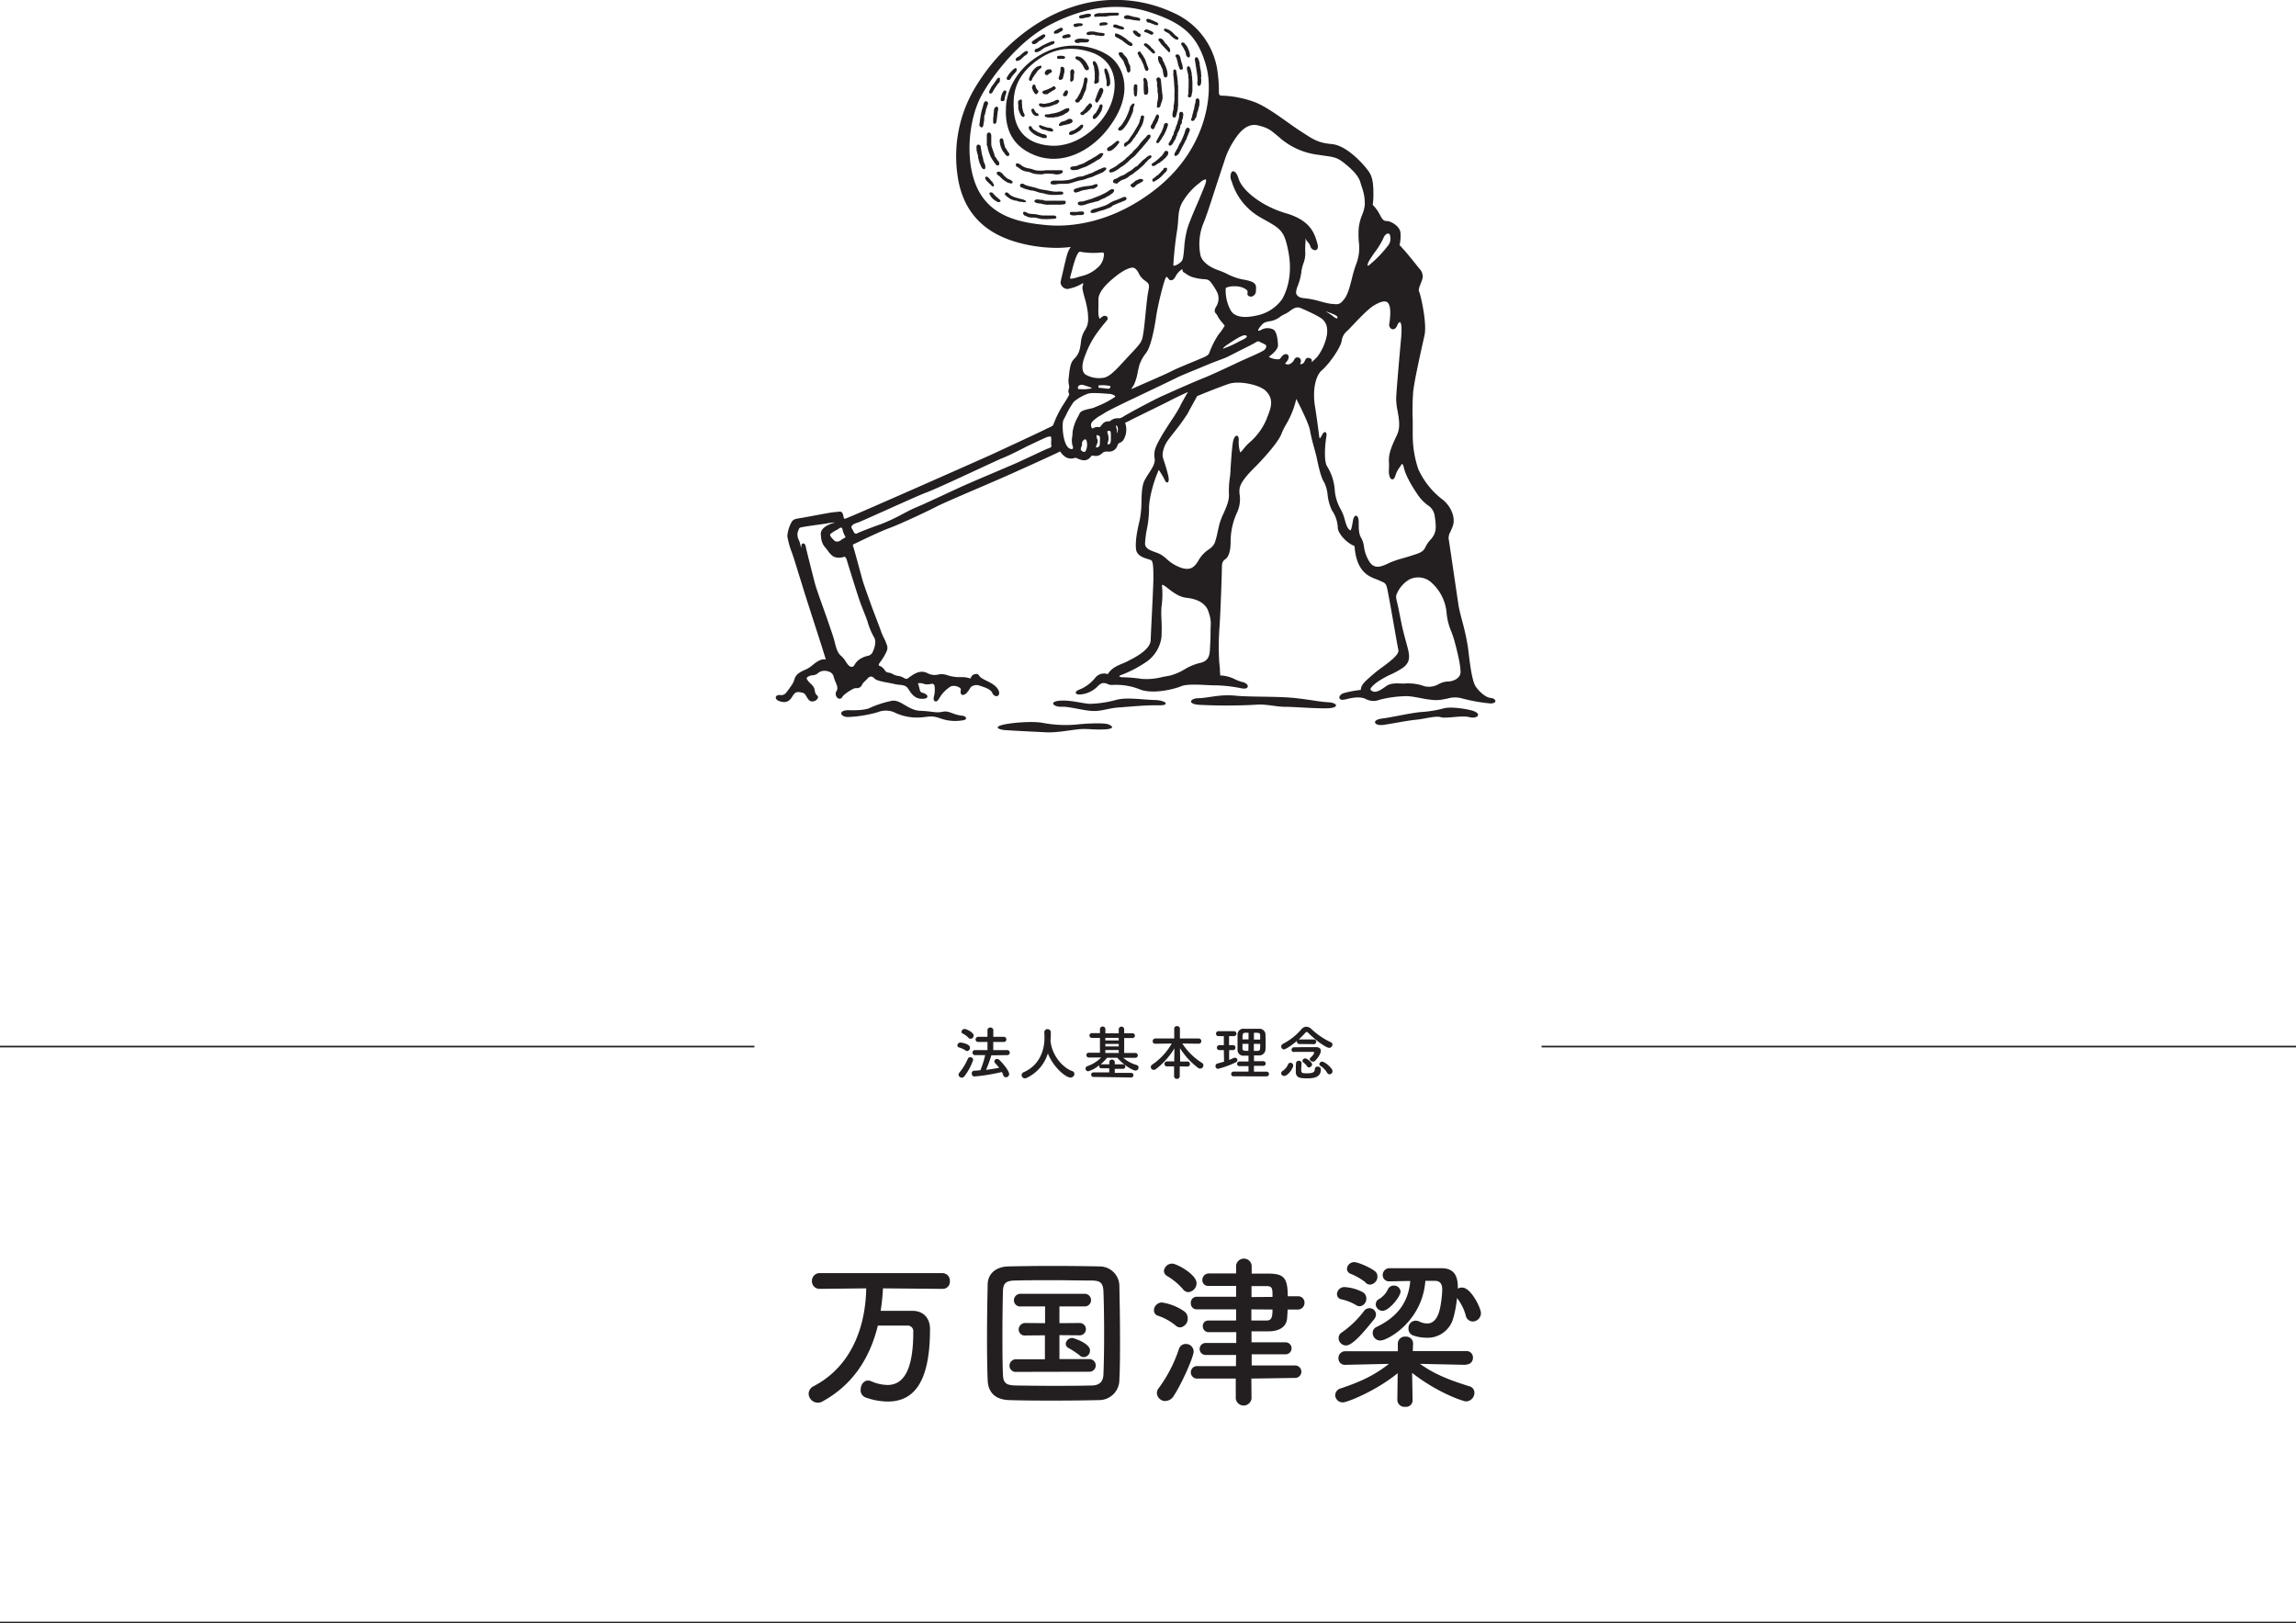 <svg xmlns="http://www.w3.org/2000/svg" viewBox="0 0 700 494.87"><defs><style>.cls-1,.cls-2{fill:#231f20;}.cls-1{fill-rule:evenodd;}.cls-3,.cls-4{fill:none;stroke:#231f20;stroke-miterlimit:10;}.cls-3{stroke-width:0.5px;}.cls-4{stroke-width:0.5px;}</style></defs><title>法人基本理念 万国津梁</title><g id="Layer_2" data-name="Layer 2"><g id="文字"><path class="cls-1" d="M454.4,212.75c-1.25-.1-3.21-1.61-4.47-3.44-1.12-1.64-1.75-6.73-2.2-10.45-.07-.55-.13-1.07-.19-1.56a74.14,74.14,0,0,0-1.79-8.14c-.48-1.87-.9-3.48-1.06-4.52-.4-2.53-2.76-18.84-3-20.19a3.45,3.45,0,0,1,.48-2.27c.2-.45.45-1,.73-1.77,1-2.6-.58-6.38-3.48-8.41a24.6,24.6,0,0,1-7-8.94,32.52,32.52,0,0,1-1.71-10.49c0-1.17,0-2.74,0-4.4a77.34,77.34,0,0,1,.13-8.63c.36-3.48,2.15-11.45,3.11-15.74l.35-1.57c.83-3.72-1.22-12.59-1.66-13.37-.26-.45.14-1.49.53-2.49.11-.27.21-.55.31-.83a3.27,3.27,0,0,0-.76-3.66l-.73-.92c-1.28-1.6-3.62-4.54-5.29-6.23a12.77,12.77,0,0,0,.27-3.82c-.22-2-2.91-3.53-4.18-3.53-.92,0-1.34-.41-2.18-2.08a11.46,11.46,0,0,0-2.09-2.83,25.78,25.78,0,0,0,.19-4.09l0-.47c-.09-1.85-.19-3.95-1.46-5.71-1.56-2.17-6.63-7.87-11.23-8.28-4-.35-5.59-1.39-8.48-3.27l-1.18-.76c-1.09-.7-2.39-1.62-3.75-2.59-3.28-2.33-7-5-10.17-6.21a32,32,0,0,0-9.46-1.92l-.52,0c-.82-.07-.85-.44-.85-1.33,0-.13,0-.24,0-.36a35.45,35.45,0,0,0-.31-4.77A22.87,22.87,0,0,0,357.83,3.93,41.51,41.51,0,0,0,327.3,2C316,5.56,305.13,14.27,298.16,25.32a40.67,40.67,0,0,0-6.27,27.84c1.23,9.61,6.27,16.21,15,19.62,6.73,2.64,14.87,3.23,19.56,2.49a8.31,8.31,0,0,0-1.14,2.45c-.3,1-.73,2.84-1.13,4.61l-.41,1.76-.07.3c-.44,1.88-.47,2,0,2.72l.05.09a2.07,2.07,0,0,0,2.45.74,12.45,12.45,0,0,0,3.65-1.45,1.62,1.62,0,0,1,.37-.18,1.61,1.61,0,0,1-.15.9c-.19.54.08,1.62.59,3.49a29,29,0,0,1,1,4.65c.26,3,0,3.89-1,5.49a8.21,8.21,0,0,0-1.13,3.64c-.07.49-.14,1-.25,1.54a6.11,6.11,0,0,1-1.85,3.44l-.15.17c-1,1.11-1.21,3.26-1.4,5,0,.26-.05.5-.08.73a6.06,6.06,0,0,0,.11,2.07,2,2,0,0,1,0,1,1.79,1.79,0,0,0,.07,1.68c.06.38-1.16,2.2-2,3.53a33,33,0,0,0-2.85,5.83c-.1.34-.76.64-1.46.95-.33.15-.67.3-1,.48-1.14.6-13.37,6.28-16.56,7.75-4.42,2-43.21,19.15-44.32,19.43a.64.64,0,0,1-.43,0c-.1-.07-.15-.33-.2-.6a4.09,4.09,0,0,0-.19-.78c-.33-.86-.84-.78-1.48-.69a8.1,8.1,0,0,1-.83.09c-.83,0-4.22.67-7.21,1.22-1.63.3-3,.56-3.65.65-1.82.28-2.1.52-2.63,1.49a10.45,10.45,0,0,0-1.13,4,25.53,25.53,0,0,0,1.42,5.06c.42,1.25.89,2.67,1.33,4.11l1.8,5.82c2,6.51,5.87,18.17,7.18,22.59-1.53-.29-2.87.77-4.06,1.72a9,9,0,0,1-1.63,1.13l-.54.25c-1.49.67-2.77,1.25-3.29,2.8a6.53,6.53,0,0,1-1.2,2.36l-.49.7c-1.05,1.51-1.49,2-2.66,1.88-.87-.09-1.32.28-1.39.68,0,.23,0,1,1.83,1.38s2.62-.66,3.21-1.6a7.38,7.38,0,0,1,.49-.71c.75-.92,1.65-.69,2.7-.43.56.14.78.52,1.11,1.08a6.68,6.68,0,0,0,.74,1.09,1.44,1.44,0,0,0,1.5.4,1.76,1.76,0,0,0,1.3-1.09.64.64,0,0,0-.23-.65c-.57-.45-.65-.91-.84-1.91V210a3.85,3.85,0,0,0-1.16-1.57c-.56-.57-1.25-1.27-1.2-1.71,0,0,0-.2.29-.36a3,3,0,0,1,1.52-.51,2.61,2.61,0,0,0,1.78-.79,3.25,3.25,0,0,1,3-.36,2.13,2.13,0,0,1,1.57,1.41,10.61,10.61,0,0,0,.62,1.79c.43,1,.8,1.91.35,2.67a1.65,1.65,0,0,0,.39,2.29.9.9,0,0,0,1.3-.36c.58-1,2.78-2.21,3.44-2.56a1.92,1.92,0,0,1,.88-.17,1.64,1.64,0,0,0,1.65-.89,3.51,3.51,0,0,1,.93-1.22c.2-.18.45-.41.79-.78a1.58,1.58,0,0,1,1.1-.64,1.41,1.41,0,0,1,1,.57c.55.6,2.18.95,4.41,1.36.65.12,1.26.24,1.7.35a10.49,10.49,0,0,0,1.49.23c1.1.11,2,.21,2.62,1.08l.25.37c.87,1.33,1.85,2.83,4.08,2.83.67,0,1.57-.07,1.63-.66s-.92-1.06-1.57-1.21-.69-.61-.93-1.54a9.86,9.86,0,0,0-.4-1.32,3.64,3.64,0,0,1,1.77.15,3.21,3.21,0,0,0,1.12.18,6.59,6.59,0,0,0,1-.12c.5-.09.68-.13,1,.17s.38,2.28,0,3.62c-.2.74-.07,1.32.33,1.48s.8,0,1.4-1.1a10.11,10.11,0,0,1,3.47-3.47,3.18,3.18,0,0,1,2.64.43c.19.14.4.35.36.58-.16.83-.05,1.35.31,1.57s1.1-.21,1.3-.37a7.76,7.76,0,0,0,1.1-1.46l.34-.51a2.75,2.75,0,0,1,2.56-.48c.21.08.47.17.75.26,1.15.38,2.72.9,3.23,2a1.5,1.5,0,0,0,1.18,1,.83.83,0,0,0,.77-.38c.15-.23.32-.76-.19-1.67-.72-1.28-2.31-2.07-3.6-2.7a13.39,13.39,0,0,1-1.39-.75,2.62,2.62,0,0,1-.8-.79c-.29-.42-.51-.6-1.34-.42a1.56,1.56,0,0,0-1.13,1c-.06.13-.13.28-.19.3s-.08,0-.3-.08a7.69,7.69,0,0,0-2.59-.32,12.44,12.44,0,0,1-4.12-.58,5,5,0,0,0-2.86-.2,4.42,4.42,0,0,1-3.07-.37c-2.3-1.23-4.22.15-5.62,1.16l-.48.34-.18.15a1.48,1.48,0,0,1-.93-.18,4.27,4.27,0,0,0-1.9-.7,3.78,3.78,0,0,1-1.39-.45,3.77,3.77,0,0,0-1.45-.54,1.69,1.69,0,0,1-.9-.35c-.11-.13-.22-.27-.33-.42a3.17,3.17,0,0,0-1.47-1.27c-.28-.09-.33-.18-.34-.2s0-.19.08-.3l0-.1c0-.08.29-.46.51-.78a16.51,16.51,0,0,0,1.83-3.11,2.5,2.5,0,0,0,0-2.05c-.05-.14-.11-.29-.17-.47a10.7,10.7,0,0,0-.62-1.4,17.93,17.93,0,0,1-1.05-2.47c-.23-.73-1.87-4.89-2.72-7.23-1.11-3.09-2.37-6.59-2.67-7.61-.22-.73-.69-2.48-1.2-4.34-.77-2.85-1.57-5.8-1.78-6.34s-.17-.61.5-.88c.19-.08.76-.35,1.62-.77,2.2-1.06,6.29-3,8.62-3.87,3.25-1.15,12.26-5.39,14.61-6.63,1.71-.9,8.64-3.88,14.22-6.27l5.38-2.32c4.18-1.83,17.06-7.66,17.72-8.05a4,4,0,0,1,.39-.21l.07.08,0,0,.15.2a5.31,5.31,0,0,0,1.39,1.38,3.21,3.21,0,0,0,2.76.36l.28-.06c.18,0,.29,0,.59.16a6.66,6.66,0,0,0,1.36.49,2.49,2.49,0,0,0,2.77-1c.23-.34.31-.36,1-.28a2.68,2.68,0,0,0,2.42-.73,1.79,1.79,0,0,1,1.48-.55h.54a2.61,2.61,0,0,0,2.35-1.13,3.8,3.8,0,0,0,.36-.74,1.11,1.11,0,0,1,.56-.73l.18-.09c.69-.35,1.07-.6,1.58-1.93a6.11,6.11,0,0,0,0-4.16,16,16,0,0,0,1.5-.72c.23-.14,2.67-1.34,5.26-2.61,3-1.46,6.34-3.11,7.48-3.71,1.48-.77,3.71-1.8,4.93-2.35-.74,1.26-2.11,3.62-2.49,4.52a45.54,45.54,0,0,1-2.47,4c-1.22,1.86-2.6,4-3.43,5.48-1.6,2.9-2.09,4-1.77,6.31.2,1.41-.68,2.78-1.71,4.38-.44.68-.9,1.39-1.32,2.17-.84,1.56-.93,4-1,6.67a29.36,29.36,0,0,1-.53,5.54c-1,4.09-1.32,6.64-1.13,8.77s2.48,2.74,3.85,3.17c.3.09.55.17.71.24.74.33.74,2.81.74,5.44,0,1.78-.26,7.07-.49,11.74-.15,3-.29,5.88-.33,7.22-.09,3-5.15,5.47-7,6.41l-.33.17c-.34.17-.75.34-1.18.52-1.6.66-3.57,1.48-4.55,3.27a3.45,3.45,0,0,0-3.76,1,11.8,11.8,0,0,1-5,3.74c-1,.37-1.08.8-1,1,.22.74,1.93.43,2.93.18a8.46,8.46,0,0,0,3.73-2.21,3.83,3.83,0,0,1,1.32-.94,2.57,2.57,0,0,1,1.69.23,3,3,0,0,0,1.65.28,19.42,19.42,0,0,1,8.31,1.41c3.82,1.44,10,0,12.47-1,1.59-.69,5.28-.5,8-.36,1.12.06,2.09.11,2.64.08a44.4,44.4,0,0,1,7.78.91c1.55.3,1.84-.26,1.89-.52.12-.57-.58-1.16-1.66-1.4a13,13,0,0,1-2.1-.77A10.86,10.86,0,0,0,372,205.9c0-.36,0-.72-.06-1.09,0-.88-.09-1.78-.22-2.91a80.8,80.8,0,0,1,.1-11c.31-4.59.71-16.38.71-17.87s.24-2,1.1-2.61c1.35-.95,1.56-3.69,1.56-5.24a21.22,21.22,0,0,1,1.92-8.86,9.6,9.6,0,0,0,.84-5.5,6.27,6.27,0,0,1,0-2c.39-2.15,3.11-4.87,4.91-6.67s6.87-7.25,7.82-9.9a22,22,0,0,1,1.36-2.77,27.14,27.14,0,0,0,3.18-7.89c.25.55.58,1.22,1,2,1.21,2.48,2.88,5.87,3.21,7.8s.81,3.63,1.24,5.2c.26.95.51,1.84.7,2.67.07.32.15.68.23,1.06.49,2.26,1.16,5.35,2.16,6.8a11.13,11.13,0,0,1,1,3.75,14.77,14.77,0,0,0,1.31,4.7,10,10,0,0,1,1.79,5.25c0,1.78,2.77,4.8,5.11,5.63.52,7.84,4.42,9.3,6.53,10.09l.67.27.53.23c1.4.61,1.74.76,2.06,1.73s1.61,8.42,2.58,13.94c.41,2.34.77,4.37,1,5.5.25,1.34-2.58,3.45-4.86,5.14-1,.72-1.88,1.4-2.59,2l-.76.66c-2,1.74-3.25,2.83-3.24,4.3a34.67,34.67,0,0,0-5.3,1c-.86.33-1.39,1-1.22,1.51.09.29.45.73,1.81.39,2.05-.51,4.4-1,6.22-.12a5,5,0,0,0,4.17.24l.42-.11a34.27,34.27,0,0,1,8-1c2.93.08,7.21,1.61,10.37,1.09.73-.12,1.36-.24,1.92-.35a8,8,0,0,1,4.07-.16,52.66,52.66,0,0,0,9,1.64c1.35,0,1.57-.47,1.58-.75C455.87,213.23,455.26,212.82,454.4,212.75ZM255.93,161a.82.82,0,0,1,.43-.17l.13,0a.8.8,0,0,1,.38.59,7,7,0,0,0,.7,1.89c.09.17.2.37.18.44s-.09.16-.57.4a4.78,4.78,0,0,0-.84.54,1.41,1.41,0,0,1-.83.37c-.72.09-.89,0-1.47-.59-.8-.8-1-1.24-.94-1.47a.36.36,0,0,1,.14-.28,13.75,13.75,0,0,1,1.58-1.05C255.21,161.52,255.6,161.28,255.93,161Zm6.64,23.46c.36.94,1.56,3.93,1.9,4.95a22.07,22.07,0,0,0,1.89,4.66c.91,1.25.39,3.14-.22,4.51a2.09,2.09,0,0,1-1.74,1.38,7.52,7.52,0,0,0-2.1.88,4.84,4.84,0,0,0-1.75,1.8c-.29.48-.4.66-1,.63s-1.14-.73-1.65-1.53a7.1,7.1,0,0,0-1.35-1.69c-1.25-1-1.6-2.45-2.19-4.79-.27-1.07-1.1-3.47-2.06-6.25-1.17-3.39-3.34-9.18-3.9-11.35-1-3.91-2.51-9.83-2.74-11-.18-.92-.57-1-.77-1h-.07c-.39.06-.58.54-.49,1.23,0,0,0,.08,0,.11a2.73,2.73,0,0,1-.29-.84,9.58,9.58,0,0,0-.46-1.47,3.54,3.54,0,0,1-.34-2.61c.12-.25.2-.46.26-.63.24-.61.24-.62,1.59-.85,1-.18,2.88-.44,4.5-.67,1.29-.18,2.4-.34,2.87-.43a8.2,8.2,0,0,1,2.11-.21l-.37.11a8,8,0,0,0-1.7.64c-1.31.68-2.49,1.55-2.22,3.29,0,.11,0,.23.05.37a5.31,5.31,0,0,0,1,2.88c.27.27.62.73,1,1.22a7.26,7.26,0,0,0,1.66,1.8,4.05,4.05,0,0,0,3,.24c.28-.09.46-.14.62-.06s.4.35.63,1.14l0,.06C260.39,177.95,261.9,182.75,262.58,184.51Zm57-47.77c-1,.41-3.36,1.53-5.66,2.6l-3.71,1.72c-1.07.48-3.38,1.46-6.05,2.6s-6,2.53-8.52,3.65c-2.37,1-5.77,2.61-8.77,4-3.34,1.55-6.5,3-7.62,3.44-.89.35-2.36,1.1-4.06,2a58.61,58.61,0,0,1-6.69,3.12c-2.92,1-6.34,2.36-7.07,2.72a.9.9,0,0,1-.69.12,1.07,1.07,0,0,1-.51-.64,4.79,4.79,0,0,0-.43-.79c-.19-.3-.26-.41-.19-.68.12-.47.75-.9,1.77-1.19.49-.14,3.52-1.49,8.42-3.69,5.09-2.29,10.87-4.88,12.63-5.53,2.3-.85,8.62-3.77,14.19-6.36,4.06-1.88,7.57-3.51,8.71-4,2.18-.85,4.94-2.26,6.77-3.2.74-.38,1.33-.68,1.63-.81l1.58-.74c1.42-.67,3.79-1.78,4.09-1.85a3.64,3.64,0,0,1,.73-.11.43.43,0,0,1,.25.05c.06,0,.1.18.12.41a8,8,0,0,1,0,1.09,6,6,0,0,0,0,.94,1.64,1.64,0,0,0,.08.34C320.56,136.18,320.6,136.3,319.56,136.74Zm97.77-57.05a31.9,31.9,0,0,1,1.8-2.73,23.49,23.49,0,0,0,2.61-4.27c.37-1,1-1.45,1.48-1.45h0a.66.66,0,0,1,.56.59,3.49,3.49,0,0,1-.84,3.38,35.92,35.92,0,0,1-5.42,5.58c-.39.29-.57.27-.59.25S416.86,80.55,417.33,79.68ZM373.19,49.41A24.15,24.15,0,0,1,376.12,43c1.69-2.67,4.07-5.62,7.49-4.76,2.94.74,3.6,1.28,5.79,3.09l1.16,1a21.76,21.76,0,0,0,11.29,4.85l2,.3c3,.42,3.9.54,6.28,2.48,2.72,2.21,4.2,4,4.67,5.78.1.37.22.76.36,1.19a14.75,14.75,0,0,1,.94,5.45,10.21,10.21,0,0,1-.8,3.08,14.5,14.5,0,0,0-1.08,4.43,27.11,27.11,0,0,0,.05,3.78,13.64,13.64,0,0,1-.63,6.39,37.89,37.89,0,0,0-1.48,4.88c-.61,2.36-1.18,4.59-2.1,5.91-1.46,2.06-2.06,2-3.84,1.79l-.32,0a25.93,25.93,0,0,1-3.3-.74,27,27,0,0,0-5-1c-1.51-.08-2.5-.84-2.46-1.89a7.34,7.34,0,0,1,.53-1.9,17.07,17.07,0,0,0,1.07-4.08,12.38,12.38,0,0,1,.65-2.75,8.4,8.4,0,0,0,.55-3.48A23.55,23.55,0,0,1,398,74a3.57,3.57,0,0,0-.07-1.36l.13.21a7.39,7.39,0,0,0,.8,1.11,2.61,2.61,0,0,1,.64,1.14,1.72,1.72,0,0,0,1.17,1.14.86.86,0,0,0,.85-.22c.34-.36.36-1,.08-1.94l-.1-.33c-.78-2.61-2-6.56-9.35-8.71-7.71-2.24-13.42-7.08-14.49-10.47-.31-1-.83-2.19-1.54-2.34a.66.66,0,0,0-.64.23,3.06,3.06,0,0,0,0,2.74l.09.26a18.79,18.79,0,0,0,8.64,10.78l1.78,1c4.58,2.63,5.66,3.25,6.87,9.8,1.43,7.77-1.19,12.84-2,14.21a12.49,12.49,0,0,1-7,4.76c-5.91,1.5-8-.05-8.76-1.62a12.46,12.46,0,0,1-1.4-6.5c0-.05.08-.14.26-.23a5.92,5.92,0,0,1,2.39-.39,6.64,6.64,0,0,1,2.46.38c1.56.71,1.65,1,1.52,1.73a.81.81,0,0,0,.29.81,1.29,1.29,0,0,0,1.29.1,1.72,1.72,0,0,0,1-1.52l0-.21c.15-1.81.06-2.64-3.74-3.32a17.4,17.4,0,0,1-5-1.71,21.8,21.8,0,0,0-2.73-1.15c-2.9-1-5-2.74-5.44-4.56a17.09,17.09,0,0,1,.77-9.46c1-2.28,2.56-7.22,4.11-12C371.72,53.82,372.51,51.37,373.19,49.41Zm34.57,47.27c0,.22-.05.34-.1.37s-.29.11-1.13-.55a17.43,17.43,0,0,0-2.45-1.62l.36.12C405.51,95.36,407.75,96.13,407.75,96.68ZM358.37,84.31a6.26,6.26,0,0,1,1.78-2.09l.23-.11.12-.06v.18a.9.9,0,0,0,.61.91,4.27,4.27,0,0,1,.37.25,7.65,7.65,0,0,0,2.17,1.12,16.12,16.12,0,0,0,3.46.6c.34,0,.63.06.73.08a2.07,2.07,0,0,1,1.29.83,19,19,0,0,1,2,3.17,4.59,4.59,0,0,1-.36,4.3c-.71,1.25-.43,1.71,0,2.17a1.41,1.41,0,0,1,.33.47,10.48,10.48,0,0,0,1.6,2.29c.22.26.4.49.52.64s.2.27.05.46-.11.15-.17.24l-.13.21a15.87,15.87,0,0,1-1.46,2,27.15,27.15,0,0,0-2.81,5.55,1.54,1.54,0,0,1-.8.92l-.29.19c-.21.14-2.08.92-3.9,1.67-2.58,1.07-5.5,2.28-6.53,2.84-1.59.86-8.94,4-11.35,5.08l-.75.33-.19.08.08-.14c.14-.23.34-.55.74-1.17a16.08,16.08,0,0,0,1.18-4c.2-.92.4-1.79.57-2.29a12.35,12.35,0,0,1,1.87-3.32l.28-.4c1.23-1.79,2.28-6.7,2.86-10.69.54-3.75,2.36-10.92,2.93-11.92.18-.32.28-.34.28-.34s.3.28.41.42a4.44,4.44,0,0,0,.34.41.74.74,0,0,0,.68.23C357.87,85.39,358.32,84.42,358.37,84.31Zm-.64-3.54a105.21,105.21,0,0,1,1.14-10.53c.19-1.22.27-2.29.33-3.23.16-2.23.28-4,1.81-6.21a19.54,19.54,0,0,1,4.54-4.91l.48-.39a3,3,0,0,1,1.48-.8.21.21,0,0,1,.12,0s.29.23-.24,1.67c-.4,1.07-1.2,2.92-2,4.89-1.31,3-2.79,6.46-3.36,8.31a29.31,29.31,0,0,0-1,6.07c-.16,1.8-.3,3.36-.72,3.91-.57.74-2,1.57-2.48,1.42C357.79,81,357.73,81,357.73,80.76ZM374,105.19h0l.14-.09c2.67-1.78,5-3.31,5.78-2.8.11.07.23.17.22.27,0,.25-.58.68-1.27,1-.33.14-.87.42-1.49.74a27.74,27.74,0,0,1-4.25,1.9l-.35.08A5.68,5.68,0,0,1,374,105.19ZM319.74,68.67c-10.57-.85-20.73-3.42-23.47-16.46-1.61-7.65-.32-17.27,3.13-23.4,3.1-5.51,10.93-16.17,20.65-21.23,7-3.65,13.78-5.48,20.23-5.48a32.55,32.55,0,0,1,10,1.54c10.69,3.42,14.93,7.43,17.47,16.53,2.29,8.19.24,24.79-14.79,37C338.58,68.8,324.94,69.09,319.74,68.67Zm10.15,15.46c-.35.08-.75.2-1.17.33-.82.25-2.18.67-2.44.42,0,0-.06-.17,0-.41s.25-.91.42-1.55c.44-1.71,1.58-6.18,2.53-6.18h.07a23,23,0,0,0,6.43.24c.25,0,.57-.07.71.08s.18.69,0,1.48a5.27,5.27,0,0,1-1.91,3.14A10.62,10.62,0,0,1,329.89,84.13Zm.94,24.26a28.75,28.75,0,0,1,3.36-6.53c.89-1.28,1.83-2.43,2.52-3.27.36-.45.65-.8.82-1a.79.79,0,0,0-.1-1.11c-.38-.31-1.09-.32-1.78.4-.21.22-.33.25-.36.24s-.26-.15-.4-1.35a19.83,19.83,0,0,1,0-2.21c0-.7,0-1.49,0-2.29,0-2.78,3.73-5.79,5.13-6.92,2-1.64,4.81-3.3,5.92-2.59a3.7,3.7,0,0,1,1.22,1.53,5.58,5.58,0,0,0,1.8,2.18c1.57,1.08,1.52,1.37,1.06,3.68-.24,1.23-.5,3.87-.76,6.43-.23,2.32-.47,4.72-.69,6-.44,2.61-.46,2.72-4.18,6.67l-1.59,1.71c-2.74,3-4.55,4.91-6.39,5.21a8.35,8.35,0,0,1-5.35-.93C329.76,113.48,329.66,111.26,330.83,108.39Zm6.93,10.11c-.37-.05-2.14-.27-2.72-.27-.12,0-.22-.7-.07-.73a10.28,10.28,0,0,1,3.58.2A.69.69,0,0,1,337.76,118.5Zm-9.09-.66a1.31,1.31,0,0,1,1.18-.53,1.6,1.6,0,0,1,.48.07c.41.13,2.93.89,2.52,1a12.24,12.24,0,0,1-4.19.19A3.36,3.36,0,0,1,328.67,117.84Zm2.43,19.39c-.11.3-.25.48-.43.52a1.21,1.21,0,0,1-1-.44c-.28-.26-.17-.58,0-1.09a2,2,0,0,0,.21-.72c0-.07,0-.15,0-.21a1.11,1.11,0,0,1,.38-1,1,1,0,0,1,.61-.37h0c.16,0,.3.21.38.36A4.41,4.41,0,0,1,331.1,137.23Zm1.3-12.66c-1.5.34-2.92.65-3.28,1.51-.09.23-.26.55-.45.92a13.38,13.38,0,0,0-1.66,4.65c0,.53-.07,1-.11,1.48a6.33,6.33,0,0,0,.08,2.73,1,1,0,0,1,.07.94c-.11.13-.38.15-.76,0-.92-.24-1.67-1.69-2.07-4-.26-1.51-.39-4.13.07-4.9.15-.25.39-.73.7-1.33a24.55,24.55,0,0,1,2.41-4.11,14.11,14.11,0,0,1,4.41-2.49,7.55,7.55,0,0,1,1.77-.15c1.51,0,3.41.16,4.31.24l.27,0c.93.08,1.77.48,1.85.76,0,.09-.11.2-.19.26a29.1,29.1,0,0,1-5.89,3C333.48,124.33,332.94,124.45,332.41,124.57Zm2.93,9.81c0,.19,0,.39,0,.6,0,1.1-.31,1.42-1.22,1.43a4,4,0,0,1,.31-1l.14-.35a1.56,1.56,0,0,0-.07-1.29,1.65,1.65,0,0,1-.17-.78c0-.32.09-.37.09-.37h0a2.07,2.07,0,0,1,.63.22C335.42,133,335.4,133.49,335.34,134.37Zm3.35-1.08c0,.17,0,.35,0,.54,0,.78-.12,1.27-.35,1.47s-.25.17-.66.1h0c-.06-.1.07-.56.14-.77a3.55,3.55,0,0,0,.16-.66,5.11,5.11,0,0,0-.32-2c0-.14-.1-.39,0-.51s.36-.15.7-.1S338.7,132.08,338.69,133.3Zm1.71-1.14h0l.24.17Zm.11-.18a.82.82,0,0,1,0-.41,1.34,1.34,0,0,0-.06-.82c-.05-.18-.12-.43-.2-.82a1.13,1.13,0,0,1,0-.29,1.27,1.27,0,0,1,.46.49A2.18,2.18,0,0,1,340.52,132Zm13.86-11.27c-2.84,1.28-10.57,5.45-11.59,6.11s-1.3.73-1.95.68a3.35,3.35,0,0,0-2.32.82,1.1,1.1,0,0,1-.6.13,2.18,2.18,0,0,0-1.6.61c-.23.25-.42.48-.57.67s-.42.53-.51.5a2.74,2.74,0,0,0-2.08.39c-.08,0-.21-.11-.23-.12a1.58,1.58,0,0,1,.09-1.92,10.3,10.3,0,0,1,2.66-2c.41-.24.79-.47,1.11-.69,1-.69,6.72-3.44,8.65-4.35,1.69-.79,11.8-5.61,13.38-6.41,1-.52,4.2-1.82,6.74-2.86l2.87-1.19c.9-.39,2.21-.88,3.36-1.31s2.19-.82,2.5-1l3-1.53c2.18-1.09,4.65-2.33,5.08-2.58l.39-.23a1.84,1.84,0,0,1,.86-.37,1.12,1.12,0,0,1,.54.18c.34.19.63.32.88.43a3.15,3.15,0,0,1,.86.5.57.57,0,0,1,.18.45,1.54,1.54,0,0,1-.63,1.07c-.38.31-1.67,1-5.65,2.72-.46.19-1.72.78-3.31,1.53-3.21,1.5-7.61,3.56-9.64,4.35C363.71,116.53,356.78,119.62,354.37,120.71Zm14.77,69.75c0,.47-.06,1.05-.06,2,0,2.13-.06,3.13-.12,4.09,0,.45-.05.89-.07,1.44-.1,2.63-1,3.73-3.39,4.19a16.79,16.79,0,0,0-4.35,1.87,16.38,16.38,0,0,1-4.58,1.93c-.73.12-1.49.27-2.22.41a19.26,19.26,0,0,1-6.18.57,50.94,50.94,0,0,0-5.59-.5h-.25a1.76,1.76,0,0,1-1.11-.3s.08-.23.94-.52a36.08,36.08,0,0,0,7.62-4.07,10.84,10.84,0,0,0,4.34-7.37,50.59,50.59,0,0,0,0-5.26,29.44,29.44,0,0,1,0-3.93,27.32,27.32,0,0,0,.26-4.9c0-.22,0-.44-.05-.65,0-.39-.1-1.11,0-1.19h0a1,1,0,0,1,.44.15,11.39,11.39,0,0,1,1.4,1c1.4,1.09,3.33,2.57,5.54,2.81,2.66.28,6,1.3,6.83,4.56A9.51,9.51,0,0,1,369.14,190.46Zm17.33-63.56c-.13.33-.25.65-.37,1a19.25,19.25,0,0,1-5.09,6.95,14.22,14.22,0,0,0-1.88,2,5.34,5.34,0,0,1-1,1.08,10.14,10.14,0,0,1-.45-3.83c0-.78-.19-1.21-.56-1.27s-.76.36-1.05,1.24c-.4,1.2-.73,6.39-.91,9.19,0,.41,0,.75-.07,1,0,.55-.1,1.08-.17,1.64a28.09,28.09,0,0,0-.23,4.9c.08,1.81-.81,3.82-1.67,5.77a21.13,21.13,0,0,0-1.26,3.29c-.21.88-.38,1.65-.53,2.32a22.72,22.72,0,0,1-.93,3.45,5.08,5.08,0,0,1-1.82,1.89,10.05,10.05,0,0,0-2.89,3c-1.18,2.05-2.33,3.55-5.33,2.61a12.27,12.27,0,0,1-4.52-2.7A13,13,0,0,0,354,169.1a11.32,11.32,0,0,0-1.84-.79c-1.55-.57-3-1.11-3.06-2.53a27.63,27.63,0,0,1,.54-4.36,33.72,33.72,0,0,0,.68-6.18c-.12-3,1.42-8.24,2.28-10.35l.26-.64c.18-.45.33-.82.43-1h0a27.11,27.11,0,0,1,1.88,3.19c.18.46.51.71.81.61s.48-.75.21-1.94c-.45-2-1.14-4.06-1.6-5.46-.41-1.22.18-3.54,1.3-5.16.41-.59,1.18-1.59,2.09-2.76a58.58,58.58,0,0,0,4.13-5.71c.45-.87,1.13-2.1,1.73-3.19s1-1.76,1.12-2.07c4.6-1.91,8.19-3.22,9.53-3.69,3.23-1.15,9.41.21,11.32,2C388.52,121.65,387.48,124.32,386.47,126.9Zm13.4-16.53,0-.06c0-.09.05-.19.08-.29a.64.64,0,0,0-.29-.67,1.43,1.43,0,0,0-1.3-.17,1.74,1.74,0,0,0-.52.79,2.81,2.81,0,0,1-.28.53,1.36,1.36,0,0,1-1.18.52h0l.06-.18a2.45,2.45,0,0,0,.19-.87,1,1,0,0,0-.85-1,.93.93,0,0,0-1.08.48,2.94,2.94,0,0,1-1.35,1.46,1.41,1.41,0,0,1-1.53-.08l0-.06h0a4.75,4.75,0,0,0,.52-.6,2.14,2.14,0,0,0,.56-1.53.76.76,0,0,0-.32-.52c-.25-.17-.92-.45-1.75.52l-.29.37c-.33.44-.44.58-1.11.51a5.71,5.71,0,0,1-2.41-.62l-.15-.12a4.32,4.32,0,0,1,.52-.44c.51-.39,2.19-1.77,2.25-3,0-.88-.21-4.35-1.48-4.92a3.94,3.94,0,0,0-3.4,0c-.81.49-1.06.43-1.14.36s0-.48.74-1.36l.1-.11c.79-.88,1-1.12,2.84-1.41a6.89,6.89,0,0,0,3-1.33,7,7,0,0,1,1.21-.72,9.15,9.15,0,0,0,1.89-1.14,6.55,6.55,0,0,1,1-.64,2.5,2.5,0,0,1,2.52,0c1.73.72,5.58,2.5,6.4,3.36s1.53,1.86,1.27,4.5a15.94,15.94,0,0,1-3,6.89c-.24.22-.48.47-.72.72A8.43,8.43,0,0,1,399.88,110.37Zm24.37,60.94c-.32.13-.66.29-1,.45-1.85.86-3.95,1.84-5.53-.23a11.34,11.34,0,0,1-1.86-4.92,7.54,7.54,0,0,0-.75-2.47c-.85-1.33-.85-2.82-.85-4.88,0-1.26-.29-2-.81-2.05h0c-.34,0-.78.33-1,1.82-.15.88-.42,2.53-.72,2.64,0,0-.1,0-.26-.14-.75-.63-1.05-1.58-1.63-3.74a13.92,13.92,0,0,0-1.07-2.54,14.1,14.1,0,0,1-1.79-5.52,15.76,15.76,0,0,0-2.41-7.67c-1-1.7-.52-6.9-.22-8.6.19-1.08.12-1.59-.25-1.71s-.72.23-1.14,1.08c-.3.6-.52.75-.56.76s-.16-.2-.21-.72c-.13-1.29-1-7.54-1.28-9.12-.75-4.71.13-9.2,2.15-10.9s5.58-6.65,6-8.87a4.71,4.71,0,0,1,1.75-3.16l.14-.13c.25-.23.73-.74,1.33-1.37,1.76-1.86,4.7-5,6.5-6.12s3.33-1.62,4.13-1.1c1,.66,1.25,2.9.67,6.64a1.39,1.39,0,0,0,.88,1.61c.5.13,1.17-.13,1.57-1.23.17-.46.62-1,.83-.92,0,0,.66.18.4,3.78,0,.65-.21,2.48-.41,4.8-.43,4.91-1.08,12.34-1.17,14.57a19.26,19.26,0,0,0,.43,3.92c.44,2.48.89,5-.14,7.22-1.63,3.46-2.63,5.71-2.5,8.23a21.21,21.21,0,0,1,0,2.38,6.34,6.34,0,0,0,.06,1.53c.07.44.31,1.46.93,1.5s.87-.75,1.06-1.35a7.65,7.65,0,0,1,1.18-2.26,8.51,8.51,0,0,0,.53-.82c.12-.21.22-.28.26-.28s.37.27.57,1.25,1.07,3.57,4.21,8.16a13,13,0,0,0,3,3.15,4.58,4.58,0,0,1,2.18,3.48c.57,3.67.44,5.23-1.45,7.24a7.73,7.73,0,0,0-1.35,2c-.47.92-.78,1.52-2.87,2.22-1.46.49-2.67.85-3.73,1.16C426.6,170.48,425.44,170.83,424.25,171.31Zm17,36.45a6.56,6.56,0,0,0-2.57.76,5.91,5.91,0,0,1-4.36.68,14.49,14.49,0,0,0-6-.84,9.42,9.42,0,0,1-1.24,0c-1.34-.06-3.17-.15-4.51.85-1.77,1.31-3.16,2.06-4.18,1.47-.35-.2-.52-.38-.54-.56,0-.46.88-1.28,1.79-2a26.14,26.14,0,0,1,4.43-2.53,24.6,24.6,0,0,0,3.82-2.14c1.92-1.51,2-3.14,1.38-5.61-.09-.37-.25-1-.46-1.73-.46-1.7-1.09-4-1.5-6-.3-1.51-.47-2.36-.6-3s-.24-1.24-.43-2.12c-.11-.53-.22-1-.31-1.35-.35-1.48-.47-2,.09-3a9.13,9.13,0,0,1,3.66-4,6.06,6.06,0,0,1,2.68-.62,5.91,5.91,0,0,1,4.17,1.7,14,14,0,0,1,4.47,8.92,18.33,18.33,0,0,0,1.42,5.8c.35.94.71,1.92,1,3,.72,2.61,1.91,7.32,1.84,9.49C445.28,206.68,443.21,207.76,441.23,207.76Z"/><path class="cls-1" d="M352.18,213.4c-4.35-.14-8.4-.86-11.63-.11a33.38,33.38,0,0,1-8.33,1.27c-2.26-.11-6.09-1.27-9.32-.94s-1.62,1.94.75,1.83,6.67,1.18,9.47,1.29,4.74-.86,8-1.08,8.4-.75,12.06-.65S355.62,213.51,352.18,213.4Z"/><path class="cls-1" d="M405.07,214.09c-2.81-.16-4.52-.62-9.83-1.25s-14.2-.31-18.72-.78-8.58.78-11.08.78-3.57,1.65-.16,2a163.22,163.22,0,0,0,17.47,0c3.12-.31,6.24.62,8.89.62s8,.47,12.48.47S407.87,214.25,405.07,214.09Z"/><path class="cls-1" d="M293.31,218.17c-2.94-.29-3.85-1.63-5.93-1.19s-3-.15-6.82-.3-6.08-3.7-8.89-3a32.82,32.82,0,0,0-6.07,1.93c-1,.59-3,1-6.67.89s-2.81,2.22-.15,2.07a38.36,38.36,0,0,0,8.89-1.48,6.48,6.48,0,0,1,5.48.3,15.91,15.91,0,0,0,7.26,1.33c2.67-.15,3.56-.74,6.37.3a13.13,13.13,0,0,0,6.52.59C295.09,219.5,294.79,218.31,293.31,218.17Z"/><path class="cls-1" d="M447.87,216.37c-2.68-.55-5.84-.9-7.64-.45a34.5,34.5,0,0,1-6.74,1.12c-3.14.22-8.76,1.57-12.13,2s-2.48,2.39.64,1.91c2.68-.41,7.59-1.37,9.8-1.55s5.93-1.29,7.48-.77,6.32-.65,8.77,0S452.45,217.32,447.87,216.37Z"/><path class="cls-1" d="M337.78,220.77c-1.06-.35-4.76-.35-8.63,0a37.24,37.24,0,0,1-10.92-.35c-3.35-.7-10-.09-12.5.53-2.82.7-1.23,1.41.35,1.58s9.51.53,12.68.7,6.69-.53,9.69-.88,4.58.18,8.28,0S338.83,221.12,337.78,220.77Z"/><path class="cls-1" d="M338.72,17.48c-3.62-2.88-12.05-5.63-20.36-1.41S307,27.46,306.71,32.35s.4,11.72,8.84,15,16.83-1.47,21.7-7.43C346.42,28.67,342.33,20.36,338.72,17.48Zm.33,13.26c-2,6.49-9.9,14.3-18.82,13.66-8.37-.6-10.78-5.89-11.12-10.51s.07-9.38,5.22-14c5.86-5.25,12.05-6,18.22-4S341.26,23.64,339.05,30.74Z"/><path class="cls-1" d="M318.23,66.79h-.43a7,7,0,0,1-1.34-.26l-.53-.13a5.37,5.37,0,0,0-1.06-.08,4.76,4.76,0,0,1-1.43-.16,2.26,2.26,0,0,1-.41-.2l-.23-.12-.08,0a1.15,1.15,0,0,1-.77-.68.46.46,0,0,1,.11-.53.41.41,0,0,1,.26-.08,2.19,2.19,0,0,1,.89.35l.18.1a5.7,5.7,0,0,0,1.45.23l.67.06c.37,0,.71.12,1,.18l.7.13a6.59,6.59,0,0,0,1.1.08l.8,0,.73,0c.24,0,.44,0,.66,0l.38,0h.26c.68,0,.88.31.93.57a.28.28,0,0,1-.06.23c-.14.17-.49.22-1.55.27l-.39,0A11.05,11.05,0,0,1,318.23,66.79Zm9-1.12a1.41,1.41,0,0,1-.53-.09l-.07,0a.56.56,0,0,1-.46-.53.46.46,0,0,1,.13-.34.49.49,0,0,1,.35-.11h.45l.65,0H328c.39,0,.79-.07,1.18-.12l.37,0,.1,0a1.87,1.87,0,0,1,.35,0,.48.48,0,0,1,.19,0,.54.54,0,0,1,.28.34.52.52,0,0,1,0,.44c-.16.25-.58.29-1,.3l-.42,0a4.23,4.23,0,0,1-.5,0,3.71,3.71,0,0,0-.56.08A3.93,3.93,0,0,1,327.26,65.67Zm5.94-.73a.91.91,0,0,1-.46-.09.26.26,0,0,1-.23-.28c0-.26.24-.48.46-.62a3.11,3.11,0,0,1,1-.35l.33-.08c.72-.21,1.43-.45,2.12-.68l.36-.12a8,8,0,0,0,1.74-.92,8.66,8.66,0,0,1,1.74-.78c.29-.1.59-.21.87-.33l.21-.09a6.44,6.44,0,0,1,.62-.26l.21-.09a2,2,0,0,1,.76-.23.54.54,0,0,1,.3.08.59.59,0,0,1,.24.54c0,.23-.24.37-.43.47l-.07,0a2.67,2.67,0,0,1-.83.35.5.5,0,0,0-.17.08l-.17.1a1.48,1.48,0,0,1-.32.1l-.21.06-.29.13c-.24.11-.48.23-.73.32l-.24.09-.47.18a1.68,1.68,0,0,0-.42.3,2.25,2.25,0,0,1-.51.37c-.19.09-.39.17-.59.24l-.37.14c-.51.21-1,.4-1.57.57l-.12,0-1.09.33-.39.14a3.07,3.07,0,0,1-.67.21A4,4,0,0,1,333.2,64.94Zm-3.63-2.33c-.45,0-.75-.12-.88-.36a.48.48,0,0,1,0-.49c.18-.31.69-.32,1.09-.33h.19a3.16,3.16,0,0,0,.79-.22l.13,0c.35-.13.7-.23,1-.32a11.5,11.5,0,0,0,1.23-.4l1-.39,1-.38c.48-.2.93-.42,1.4-.66l.32-.16c.21-.1.42-.23.63-.36l.24-.14c.11-.07.23-.15.35-.24a2.58,2.58,0,0,1,.93-.5,1.26,1.26,0,0,1,.26,0,.42.42,0,0,1,.38.17c.17.25,0,.59-.25.88a1,1,0,0,1-.38.33L339,59a2.12,2.12,0,0,0-.24.18,2.51,2.51,0,0,1-.3.23l-.15.09-.27.17a2.14,2.14,0,0,1-.42.22,2.18,2.18,0,0,0-.27.14l-.17.11a3,3,0,0,1-.71.37,7.6,7.6,0,0,0-1,.44l-.11.05-.2.11a1.68,1.68,0,0,1-.45.21l-.41.1c-.17,0-.34.07-.51.12-.33.1-.66.18-1,.26a12.19,12.19,0,0,0-1.35.38,6.69,6.69,0,0,1-1.47.41A2.71,2.71,0,0,1,329.56,62.61Zm-10.25-.21a7,7,0,0,1-1.55-.24l-.3-.07a5.19,5.19,0,0,0-.56-.08,3,3,0,0,1-1.22-.29c-.29-.17-.31-.36-.28-.49.1-.4.81-.43.84-.44h.08a3.54,3.54,0,0,1,.65.08l.39.06h.3a.83.83,0,0,1,.29,0,.56.56,0,0,1,.17.11,1.79,1.79,0,0,0,.73.14h.41c.22,0,.44,0,.65,0s.45,0,.68,0H321a3,3,0,0,0,.42,0,3.4,3.4,0,0,1,.47,0h1.48c.3,0,.57,0,.83,0h.23a.48.48,0,0,1,.42.21.45.45,0,0,1,0,.5l0,.06c0,.27-.19.33-1.54.44h-.16a4.6,4.6,0,0,1-.54,0h-1.45l-.19,0a2.23,2.23,0,0,1-.36,0h-.07a.82.82,0,0,1-.2,0l-.06,0h-.1a2.61,2.61,0,0,0-.37,0,3.58,3.58,0,0,1-.51.05Zm-7.08-.77-.29,0a.92.92,0,0,1-.29-.1l-.06,0-.22,0-.18,0a4.68,4.68,0,0,1-1.13-.3,1.45,1.45,0,0,0-.37-.08l-.28,0a1.09,1.09,0,0,1-.27-.1l-.11-.05-.3-.09a2.11,2.11,0,0,1-.6-.23l-.11-.07a4.81,4.81,0,0,1-.41-.27l-.28-.2a6.71,6.71,0,0,1-.75-.59.6.6,0,0,1-.17-.55.47.47,0,0,1,.32-.35l.12,0a1,1,0,0,1,.54.22,1.88,1.88,0,0,1,.3.28,1.54,1.54,0,0,0,.25.23,5.3,5.3,0,0,0,1.42.73l.64.19,1.24.35.27.06a2.85,2.85,0,0,1,.44.11c.72.29.89.43.86.66S312.66,61.62,312.23,61.62Zm-7.66,0a1.13,1.13,0,0,1-.33-.05,2.71,2.71,0,0,1-.69-.39l-.07,0a5.2,5.2,0,0,1-.94-.78,3.78,3.78,0,0,1-.62-.84l-.09-.17c-.19-.35-.2-.37-.17-.48a.41.41,0,0,1,.42-.28,1.29,1.29,0,0,1,.37.07.86.86,0,0,1,.47.4l.1.14a1.77,1.77,0,0,0,.21.19l.2.17.22.24a3.16,3.16,0,0,0,.39.39l.06,0a.59.59,0,0,1,.24.14.5.5,0,0,1,.11.21.24.24,0,0,0,.13.11,1,1,0,0,1,.23.14c.3.26.28.46.21.59A.49.49,0,0,1,304.57,61.59Zm17.86-2.22c-.56,0-1.2,0-1.79,0a10.17,10.17,0,0,1-2.24-.4c-.28-.08-.57-.13-.85-.18a6.65,6.65,0,0,1-1.5-.4,5.88,5.88,0,0,0-1.4-.35c-.27,0-.55-.09-.83-.16s-.71-.18-1.1-.29a5.06,5.06,0,0,1-.63-.24,5.09,5.09,0,0,0-.5-.2c-.26-.08-.59-.19-.59-.66a.49.49,0,0,1,.18-.4.64.64,0,0,1,.41-.13l.28,0a1.32,1.32,0,0,1,.5.25,1.32,1.32,0,0,0,.25.15l.27.09.16.05c.48.16,1,.28,1.51.4s.87.2,1.29.33l.44.14a9.12,9.12,0,0,0,1.72.43c.57.06,1.14.17,1.69.28s1.06.21,1.59.27l.28,0a2.42,2.42,0,0,0,.42.05h.11l.14,0a1.31,1.31,0,0,1,.34-.05l.39,0c.19,0,.39,0,.57,0,.41,0,.66.25.66.53a.29.29,0,0,1-.09.21C324,59.27,323.73,59.37,322.43,59.37Zm5.72-.7H328a.73.73,0,0,1-.61-.38.55.55,0,0,1,.1-.57,1.11,1.11,0,0,1,.57-.3l.12,0a10.21,10.21,0,0,1,1.38-.42c.47-.11,1-.2,1.48-.28.28,0,.58-.06.86-.08A10,10,0,0,0,333,56.5a2.86,2.86,0,0,0,.39-.14,2.59,2.59,0,0,1,.83-.24.5.5,0,0,1,.25.06.37.37,0,0,1,.2.3c0,.25-.22.45-.42.61l-.05,0a2.43,2.43,0,0,1-.63.38,2.17,2.17,0,0,1-.63.1h-.09a1.89,1.89,0,0,0-.29,0l-.33.06a4.65,4.65,0,0,0-.61.12,4.63,4.63,0,0,1-.68.13,6.35,6.35,0,0,0-1,.2l-.23.06a3.57,3.57,0,0,0-.51.19,2.88,2.88,0,0,1-.93.27Zm17.38-1.54a1.41,1.41,0,0,1-.7-.36.47.47,0,0,1-.14-.36.54.54,0,0,1,.28-.35l.11-.08.34-.24c.12-.09.23-.19.35-.29a4.33,4.33,0,0,1,.6-.47,1.71,1.71,0,0,1,.34-.14l.2-.07.14-.07a1.17,1.17,0,0,1,.57-.18h0c.62,0,.92.13.94.38s-.3.51-1,.85l-.15.08a9.15,9.15,0,0,0-1,.6,1.3,1.3,0,0,0-.21.23,1,1,0,0,1-.73.48Zm-42.88-.34a.5.5,0,0,1-.32-.25l-.06-.08c-.15-.16-.32-.3-.5-.46a7.25,7.25,0,0,1-.79-.77l-.09-.1a3.27,3.27,0,0,1-.43-.59.68.68,0,0,1,0-.53.39.39,0,0,1,.25-.22h.08c.13,0,.25.08.48.26a2.55,2.55,0,0,1,.44.43l.13.14a2.41,2.41,0,0,1,.2.26,1,1,0,0,0,.3.33.54.54,0,0,1,.32.38.59.59,0,0,0,0,.1.85.85,0,0,0,.11.15,1.08,1.08,0,0,1,.22.33l0,.05a.34.34,0,0,1-.09.51.39.39,0,0,1-.23.08Zm19.22-.59a4.34,4.34,0,0,1-.66,0h-.09c-.34,0-.61-.08-.74-.25a.42.42,0,0,1-.08-.37.71.71,0,0,1,.39-.43,2.2,2.2,0,0,1,.89-.14,3.41,3.41,0,0,0,.42,0l.16,0a1.77,1.77,0,0,1,.37,0h.16a6.86,6.86,0,0,0,.79,0c.62,0,1.24-.06,1.78-.12a8.43,8.43,0,0,0,1.7-.39l1-.35.49-.18a4.71,4.71,0,0,1,1.06-.2,4.29,4.29,0,0,0,.91-.17,1.6,1.6,0,0,0,.23-.11,1.89,1.89,0,0,1,.4-.17l.47-.12L332,53a7.15,7.15,0,0,0,1.28-.46l.3-.17a4.15,4.15,0,0,1,.39-.22l.29-.12a2.71,2.71,0,0,0,.32-.14,5.55,5.55,0,0,1,.79-.35,5,5,0,0,0,.46-.2,5.84,5.84,0,0,1,.54-.23,1.23,1.23,0,0,1,.38-.06c.37,0,.5.18.54.29s-.14.45-.29.57l-.05,0-.14.13a2.94,2.94,0,0,1-.69.53c-.19.09-.38.16-.56.23s-.4.15-.59.25-.46.21-.69.3l-.45.19-.32.15a4.61,4.61,0,0,1-.89.35,9.18,9.18,0,0,0-1.39.44,6.61,6.61,0,0,1-1.44.41,20.07,20.07,0,0,0-2.6.7l-.67.21a6.87,6.87,0,0,1-1.72.24h-.26l-.79,0c-.46,0-.93,0-1.39.08Zm-13.54-.3a4,4,0,0,1-1.23-.36,3,3,0,0,1-.5-.3l-.27-.18a5.83,5.83,0,0,1-1.13-.94c-.19-.19-.39-.38-.6-.56l-.15-.1a1,1,0,0,1-.53-.6.44.44,0,0,1,.15-.46.56.56,0,0,1,.35-.1,1.59,1.59,0,0,1,.64.16,2.35,2.35,0,0,1,.77.67c.35.48.46.53.48.54a.16.16,0,0,1,.11.06.17.17,0,0,1,.08.08l.15.21.1.06.15.1a3,3,0,0,0,.59.39l.08,0c.65.3,1.2.58,1.17,1a.33.33,0,0,1-.16.26A.48.48,0,0,1,308.32,55.9Zm31.85-.06a.86.86,0,0,1-.71-.26.55.55,0,0,1-.08-.51c.11-.39.5-.52.82-.63a2,2,0,0,0,.29-.11l.09-.05a4.16,4.16,0,0,0,.51-.3,2.22,2.22,0,0,1,.49-.27l.19-.09a4,4,0,0,1,.61-.23,1.59,1.59,0,0,0,.41-.2l.18-.11a5.69,5.69,0,0,0,.53-.35,4.85,4.85,0,0,1,.72-.46,3.8,3.8,0,0,0,.75-.46l.21-.16a2.82,2.82,0,0,0,.31-.24l.16-.16A2.56,2.56,0,0,1,346,51a2.36,2.36,0,0,1,.46-.27l.3-.16a1.18,1.18,0,0,0,.3-.32,2,2,0,0,1,.3-.34l.16-.12a.53.53,0,0,0,.18-.18,1.17,1.17,0,0,1,.27-.32c.19-.16.36-.33.54-.51a2.13,2.13,0,0,1,.4-.3,1.92,1.92,0,0,0,.29-.2l.07-.08a1.07,1.07,0,0,1,.17-.18l0,0,.22-.17.05,0a1.83,1.83,0,0,1,.94-.5.42.42,0,0,1,.17,0,.43.43,0,0,1,.24.4c0,.27-.25.45-.52.63l-.19.14-.36.34-.09.05,0,.07a2.8,2.8,0,0,1-.46.43,1.2,1.2,0,0,0-.27.3l-.1.14a6,6,0,0,1-.95.92l-.13.11-.46.41a8.81,8.81,0,0,1-.84.71,11.46,11.46,0,0,0-1.16.9,2.62,2.62,0,0,1-.63.41,2.85,2.85,0,0,0-.48.29,5.57,5.57,0,0,1-1.54,1l-.33.11a4.13,4.13,0,0,0-.54.2,5,5,0,0,0-.94.62l-.14.13a.91.91,0,0,1-.69.33Zm11.54-.47c-.22,0-.35-.23-.37-.46a.51.51,0,0,1,.23-.5,3,3,0,0,1,.34-.25,1.54,1.54,0,0,0,.36-.29,1.88,1.88,0,0,1,.52-.4l.25-.16a1.88,1.88,0,0,0,.28-.28l.18-.19.14-.13a1.15,1.15,0,0,0,.2-.2,3.52,3.52,0,0,1,.41-.47l.16-.14a1.14,1.14,0,0,0,.28-.28l0-.08a.55.55,0,0,1,.3-.36.85.85,0,0,1,.37-.07h.14a.3.3,0,0,1,.27.13c.16.24-.07.82-.11.88a2,2,0,0,1-.39.4,1.86,1.86,0,0,0-.26.25,8.26,8.26,0,0,1-.78.83l-.29.28a5.27,5.27,0,0,1-1.21.91l-.25.16-.2.14C351.86,55.38,351.75,55.38,351.71,55.38Zm-34-2.24a6.59,6.59,0,0,1-.74-.05l-.46,0a8.52,8.52,0,0,1-1.5-.23,5.21,5.21,0,0,1-.64-.24,4.15,4.15,0,0,0-.69-.24l-.57-.1a5.39,5.39,0,0,1-.89-.18,4.63,4.63,0,0,1-1.39-.8c-.23-.17-.47-.34-.69-.47l-.08,0a.5.5,0,0,1-.28-.27s-.16-.51.06-.69a.53.53,0,0,1,.34-.11,2.54,2.54,0,0,1,1.23.62l.18.13a6.49,6.49,0,0,0,.74.41,6.68,6.68,0,0,0,1.5.41l.58.12a4.34,4.34,0,0,1,.62.21,4.66,4.66,0,0,0,.44.15,6.69,6.69,0,0,0,1,.17l.4,0a4.36,4.36,0,0,0,.62,0c.27,0,.55,0,.88-.05s.81-.07,1.2-.07h1.94l.77,0c.29,0,.55,0,.82,0l.09.16,0-.17.26,0a.56.56,0,0,1,.56.27.39.39,0,0,1,0,.32c-.11.28-.52.46-.7.53a3.45,3.45,0,0,1-1.18.18h-.21L321,53c-.51,0-1-.07-1.54-.07a6.46,6.46,0,0,0-1.22.1A3.29,3.29,0,0,1,317.66,53.13Zm20.84-.6-.09,0a.43.43,0,0,1-.29-.37.83.83,0,0,1,.43-.65,3.36,3.36,0,0,1,.35-.17,2.43,2.43,0,0,0,.33-.16l.43-.25a5.1,5.1,0,0,0,.88-.57,12.81,12.81,0,0,1,1.16-.87,10,10,0,0,0,1.37-1.07l.17-.18a3.53,3.53,0,0,1,.36-.35l.26-.18a1.76,1.76,0,0,0,.3-.23l0-.07a.92.92,0,0,1,.15-.19,1,1,0,0,1,.2-.14l.12-.08.5-.5a3.65,3.65,0,0,0,.25-.3,3.64,3.64,0,0,1,.34-.41l.43-.4.24-.22a9.65,9.65,0,0,0,1.08-1.31,16.08,16.08,0,0,1,1.24-1.47l.29-.29a3.77,3.77,0,0,0,.41-.43l.08-.11a1,1,0,0,1,.86-.56.38.38,0,0,1,.34.2c.17.31-.08.8-.14.89a.93.93,0,0,1-.22.22l-.1.09a1.72,1.72,0,0,0-.16.25,2.57,2.57,0,0,1-.19.29c-.16.2-.32.39-.48.58s-.33.39-.49.59a2.65,2.65,0,0,1-.24.26,1.51,1.51,0,0,0-.21.24,3.51,3.51,0,0,1-.56.67c-.19.18-.35.37-.52.57l-.38.42c-.14.15-.27.31-.42.48a6.61,6.61,0,0,1-.9.95l-.42.33a8.67,8.67,0,0,0-1,.86l-.09.09c-.14.15-.28.3-.44.44a2,2,0,0,1-.25.19l-.14.1a1.12,1.12,0,0,0-.17.17,1.77,1.77,0,0,1-.22.23,1.53,1.53,0,0,1-.3.18l-.11.05a.23.23,0,0,0-.08.07.6.6,0,0,1-.12.13,1.56,1.56,0,0,1-.32.18,1.13,1.13,0,0,0-.26.15,13.58,13.58,0,0,1-1.53,1.07,5.7,5.7,0,0,1-.67.35,2,2,0,0,1-.59.19Zm-11.19-.7a1.23,1.23,0,0,1-.88-.25.43.43,0,0,1-.15-.47c.1-.27.45-.4,1.26-.46a3.17,3.17,0,0,0,1.11-.3,6.81,6.81,0,0,1,.89-.32,6.88,6.88,0,0,0,.74-.26,4.07,4.07,0,0,0,.48-.27c.14-.09.28-.18.43-.25s.29-.16.43-.25a5.13,5.13,0,0,1,.54-.3,9.87,9.87,0,0,0,.94-.53c.23-.14.47-.29.71-.41a6.22,6.22,0,0,0,.7-.46l.3-.21a4.69,4.69,0,0,1,.55-.34,1.12,1.12,0,0,1,.52-.1h.24a.17.17,0,0,1,.17.14h0a.17.17,0,0,1,0,.23l-.08.14c-.17.29-.26.44-.29.47l0,.06a3.93,3.93,0,0,1-.54.59,3,3,0,0,1-.56.34l-.22.12c-.33.19-.59.35-.82.51a3.59,3.59,0,0,1-.45.26l-.32.18c-.34.21-.73.43-1.13.63l-.31.17a3.39,3.39,0,0,1-.72.34c-.49.15-1,.35-1.49.54l-.33.13a3.07,3.07,0,0,1-.73.24A6.28,6.28,0,0,1,327.31,51.83ZM300,51.6a.72.72,0,0,1-.44-.22,2.77,2.77,0,0,1-.58-1l-.1-.22a5.67,5.67,0,0,1-.41-1.06l-.07-.29c0-.19-.09-.38-.15-.57a1.82,1.82,0,0,1-.06-.42,1.61,1.61,0,0,0,0-.27c-.06-.24-.12-.48-.19-.71s-.16-.56-.22-.83a3.49,3.49,0,0,1-.06-.75s0-.19,0-.25a1,1,0,0,1,.15-.75.62.62,0,0,1,.47-.17c.45,0,.67.47.72.87a1,1,0,0,1,0,.26.72.72,0,0,0,0,.15.81.81,0,0,0,.05.18,1.23,1.23,0,0,1,.07.25c0,.14,0,.28.06.43a5.66,5.66,0,0,0,.25,1.24,7.31,7.31,0,0,1,.31,1.37,4.19,4.19,0,0,0,.43,1.15,2.06,2.06,0,0,1,.11,1.42.32.32,0,0,1-.28.16Zm51.53-1a.44.44,0,0,1-.4-.31.47.47,0,0,1,.23-.5,1.79,1.79,0,0,1,.23-.14l.19-.11.6-.44a4.65,4.65,0,0,0,.52-.43c.14-.13.29-.26.44-.38a1.53,1.53,0,0,0,.23-.23,2.24,2.24,0,0,1,.25-.26,1.46,1.46,0,0,1,.2-.14.41.41,0,0,0,.14-.11l.22-.3c.16-.2.32-.41.46-.63a1,1,0,0,0,.08-.16.68.68,0,0,1,.45-.46,1,1,0,0,1,.29,0,.5.5,0,0,1,.3.09.61.61,0,0,1,.22.5,1.59,1.59,0,0,1-.53,1.12,3.51,3.51,0,0,0-.24.3,1.41,1.41,0,0,1-.36.34,1.18,1.18,0,0,0-.25.22,2.33,2.33,0,0,1-.55.5l-.06,0-.24.2a3.49,3.49,0,0,1-.31.26,2.37,2.37,0,0,1-.37.2,1.86,1.86,0,0,0-.28.15l-.21.15a5.17,5.17,0,0,1-.53.36,1.44,1.44,0,0,1-.65.24Zm-47.36-.13a.9.9,0,0,1-.28-.09.53.53,0,0,1-.16-.13.57.57,0,0,1-.18-.16.3.3,0,0,1,0-.16l-.14-.07a1.22,1.22,0,0,1-.27-.33l-.2-.3-.15-.22-.13-.2a7.46,7.46,0,0,1-.84-1.54,19.85,19.85,0,0,1-.69-2.11l0-.17a3.89,3.89,0,0,0-.16-.56.47.47,0,0,1-.11-.23.56.56,0,0,1,0-.24l0-.08a1,1,0,0,0,0-.2,1.64,1.64,0,0,1,0-.27c0-.34,0-.7,0-1v-.09a3.55,3.55,0,0,0,0-.42,4.43,4.43,0,0,1,0-.44v-.06c0-.28,0-.71.31-.9a.5.5,0,0,1,.29-.09.7.7,0,0,1,.21,0c.55.18.55.86.55,1.22,0,0,0,.51,0,.73,0,.64,0,1.18,0,1.75a4,4,0,0,0,.26,1c.07.19.14.39.2.58l.14.4.28.77a2.4,2.4,0,0,1,.1.39,1.34,1.34,0,0,0,.13.44,1.52,1.52,0,0,0,.2.25,2.19,2.19,0,0,1,.24.3,2,2,0,0,1,.13.26,1.3,1.3,0,0,0,.11.22,1.46,1.46,0,0,0,.2.22,1.45,1.45,0,0,1,.34.43,1.16,1.16,0,0,1,.07.68v.07a.33.33,0,0,1-.17.26.37.37,0,0,1-.18,0Zm54.32-2.9a.5.5,0,0,1-.42-.29c-.13-.31.13-.71.27-.92a2.23,2.23,0,0,0,.18-.35,2.77,2.77,0,0,1,.2-.39l.11-.16a2,2,0,0,0,.24-.42,9,9,0,0,1,.86-1.68,7,7,0,0,0,.47-1l.19-.43c.25-.53.45-1.08.63-1.59,0-.07.05-.17.08-.27a1.81,1.81,0,0,1,.48-1,.61.61,0,0,1,.37-.14.55.55,0,0,1,.26.07.67.67,0,0,1,.34.64,2.45,2.45,0,0,1-.24.72c-.05.12-.1.22-.13.31a10.62,10.62,0,0,1-.41,1,2.26,2.26,0,0,0-.11.33,2.78,2.78,0,0,1-.12.37,3.14,3.14,0,0,1-.25.45,2.56,2.56,0,0,0-.24.43,5.53,5.53,0,0,1-.34.7l-.12.23-.19.34c-.1.17-.19.33-.26.49l-.09.18c-.09.17-.17.33-.25.51a4.46,4.46,0,0,1-.24.46,3.57,3.57,0,0,0-.25.49c-.07.17-.62.86-1,.86Zm-51.25,0a.72.72,0,0,1-.34-.1,1.11,1.11,0,0,1-.31-.29.89.89,0,0,0-.16-.16.63.63,0,0,1-.2-.29l0-.09a1.53,1.53,0,0,0-.17-.18l-.12-.12a2.37,2.37,0,0,1-.41-.66l-.06-.14c-.14-.3-.26-.57-.37-.87a6.63,6.63,0,0,1-.25-1.06l0-.12,0-.11a1.19,1.19,0,0,1,.06-1,.56.56,0,0,1,.46-.2c.44,0,.53.47.58.76,0,.08,0,.12,0,.16s.09.35.13.52a4.64,4.64,0,0,0,.14.52c0,.1.06.22.09.34a1.88,1.88,0,0,0,.16.5,3.38,3.38,0,0,0,.23.32,3.44,3.44,0,0,1,.29.42l.1.2a1.15,1.15,0,0,0,.14.25l.11.13a1.18,1.18,0,0,1,.35.58.54.54,0,0,1-.15.6A.41.41,0,0,1,307.24,47.6Zm30.93-1.52a.61.61,0,0,1-.64-.37.67.67,0,0,1,.32-.72c.17-.13.35-.24.54-.35a5.84,5.84,0,0,0,.61-.4l.35-.28c.21-.18.42-.35.66-.52a1.16,1.16,0,0,0,.17-.16.76.76,0,0,1,.57-.31h.07a.42.42,0,0,1,.39.23c.1.26-.17.57-.37.8l-.08.1a7.09,7.09,0,0,1-1.51,1.51l-.17.12a1.11,1.11,0,0,1-.45.23l-.1,0a.8.8,0,0,1-.25.07Zm4.92-1.34a.37.37,0,0,1-.33-.17.81.81,0,0,1,0-.7,1.39,1.39,0,0,1,.65-.56,1.66,1.66,0,0,0,.42-.29,6.8,6.8,0,0,0,.67-.92c.16-.25.33-.51.52-.75a9.34,9.34,0,0,0,.75-1.16c.14-.24.27-.47.43-.71.25-.39.46-.77.68-1.17l.26-.48a3.75,3.75,0,0,0,.31-.89,5.12,5.12,0,0,1,.22-.71l.1-.22a.89.89,0,0,0,0-.2,1,1,0,0,1,.07-.3.55.55,0,0,1,.5-.28.48.48,0,0,1,.37.16c.16.18.11.51,0,.86l0,.1a6.55,6.55,0,0,1-.7,2.13l-.21.36c-.13.22-.26.43-.38.67a5.43,5.43,0,0,1-.47.8,1.41,1.41,0,0,0-.06.15c-.08.21-.17.46-.36.51l-.26.4-.06.12a1.22,1.22,0,0,1-.34.49,2,2,0,0,0-.38.48l-.15.23-.06.08a5,5,0,0,1-.66.82,5.89,5.89,0,0,1-.6.46,5.48,5.48,0,0,0-.54.41l-.05.05a.64.64,0,0,1-.35.23Zm13.58-.33h-.1c-.1,0-.28-.13-.29-.45a.84.84,0,0,1,.25-.56l.1-.14.12-.23c.05-.1.11-.21.18-.32l.11-.16a1,1,0,0,0,.14-.22,1.27,1.27,0,0,0,.06-.22,1.37,1.37,0,0,1,.14-.43l.14-.24a3.51,3.51,0,0,0,.32-.61,1.11,1.11,0,0,0,0-.14c0-.06,0-.11,0-.16a4.76,4.76,0,0,1,.25-.61,7,7,0,0,0,.38-1.07,5.59,5.59,0,0,1,.22-.58c.07-.16.13-.32.19-.47s.07-.26.11-.41a4.23,4.23,0,0,1,.2-.65,3.31,3.31,0,0,0,.17-.57c0-.11.05-.22.08-.34a2.16,2.16,0,0,0,.06-.49c0-.11,0-.21,0-.32v-.07c0-.25.08-.73.51-.82h.12a.63.63,0,0,1,.55.35,1.56,1.56,0,0,1,0,1l0,.2a4.77,4.77,0,0,1-.34,1.12l0,.12a1.25,1.25,0,0,0,0,.27A1,1,0,0,1,360,38c-.12.09-.14.32-.17.55a1.75,1.75,0,0,1-.11.51c-.05.12-.1.24-.14.36a3.38,3.38,0,0,1-.42.85l0,.06-.08.11a.65.65,0,0,0-.09.17,3.61,3.61,0,0,0-.13.42.85.85,0,0,0,0,.09.83.83,0,0,1-.07.27,1.59,1.59,0,0,1-.14.23.75.75,0,0,0-.13.23c0,.05,0,.1,0,.14a1,1,0,0,1-.14.39l-.19.29-.18.27c-.08.13-.15.28-.23.42a6,6,0,0,1-.32.57S357,44.41,356.67,44.41Zm-3.81-.74a.31.31,0,0,1-.28-.16c-.12-.21,0-.56.49-1.36l0-.05.3-.53c.15-.27.28-.52.43-.75a5.37,5.37,0,0,0,.5-1l.14-.35a5.17,5.17,0,0,0,.2-.54c.05-.17.11-.35.15-.46a1.48,1.48,0,0,0,.05-.21,1.13,1.13,0,0,1,.19-.5.76.76,0,0,1,.52-.23h0a.54.54,0,0,1,.4.13c.25.24.11.66,0,.91l0,.06a14.46,14.46,0,0,1-.88,2.11,4.46,4.46,0,0,1-.45.78,3.5,3.5,0,0,0-.28.45c-.06.11-.13.22-.19.33s-.25.36-.39.54l-.14.19-.06.09A.92.92,0,0,1,352.85,43.67Zm-34.7-1.55h-.11a1.39,1.39,0,0,1-.44-.15l-.08,0c-.27-.13-.57-.24-.83-.33l-.23-.08a6.3,6.3,0,0,1-1.68-1,4.34,4.34,0,0,1-1-1.06s-.35-.6,0-.91a.42.42,0,0,1,.3-.14.71.71,0,0,1,.51.41l0,.07a2.56,2.56,0,0,0,1,.88,4.91,4.91,0,0,1,.5.3l.36.22a2.3,2.3,0,0,0,.34.13l.17.06.37.17a3,3,0,0,0,.44.19l.17,0c.54.11,1,.24,1.17.59A.49.49,0,0,1,319,42a.32.32,0,0,1-.26.13.48.48,0,0,1-.22-.07h0l-.08,0a.86.86,0,0,1-.24.06Zm8.22-1A.51.51,0,0,1,326,41c-.09-.1-.15-.29,0-.57a1.5,1.5,0,0,1,1-.6,2.34,2.34,0,0,0,.47-.17,3.31,3.31,0,0,0,.36-.24l.3-.21a8,8,0,0,0,1.08-.85l.19-.17a.58.58,0,0,1,.4-.2.47.47,0,0,1,.18,0,.41.41,0,0,1,.23.54.57.57,0,0,0,0,.1.89.89,0,0,1-.38.53l-.11.1-.11.15a1.41,1.41,0,0,1-.26.3,5.65,5.65,0,0,1-.59.41l-.24.15a7.73,7.73,0,0,1-1.33.67A2.55,2.55,0,0,1,326.38,41.17Zm15-1.3a.45.45,0,0,1-.45-.26c-.16-.37.29-.75.65-1.05a2.27,2.27,0,0,0,.23-.21,6.15,6.15,0,0,0,.55-.8c.11-.18.22-.36.34-.53a10,10,0,0,0,.85-1.59c.26-.57.47-1.09.66-1.6.06-.18.11-.35.16-.52a2.31,2.31,0,0,1,1-1.61.48.48,0,0,1,.24-.08.24.24,0,0,1,.21.11c.11.16,0,.46-.26,1.14l0,.08a1.32,1.32,0,0,0-.08.47,2.44,2.44,0,0,1,0,.37,4,4,0,0,1-.21.66,22.54,22.54,0,0,1-1.79,3.62,1.64,1.64,0,0,1-.18.22,1.17,1.17,0,0,0-.18.23,2.3,2.3,0,0,1-.35.47l-.07.08-.14.16a1.55,1.55,0,0,1-.61.51A1.57,1.57,0,0,1,341.37,39.87Zm-20.87.25a2.3,2.3,0,0,1-.38,0,5.2,5.2,0,0,1-1.12-.31,1.5,1.5,0,0,0-.33-.09l-.32-.08-.15,0a3,3,0,0,1-1.07-.53c-.3-.29-.41-.47-.37-.63a.36.36,0,0,1,.39-.27l0,.09,0,0v0h0a.17.17,0,0,1,.1,0,.17.17,0,0,1,.11,0c.16.1,1.92.67,2.17.72l.31,0a1.56,1.56,0,0,1,.85.28l.11.08a.48.48,0,0,1,.27.36A.41.41,0,0,1,321,40,.76.76,0,0,1,320.5,40.12Zm30.94-.68a.54.54,0,0,1-.37-.15.81.81,0,0,1-.21-.84,3,3,0,0,1,.3-.52,3.62,3.62,0,0,0,.19-.32,1.22,1.22,0,0,0,.07-.18,1.67,1.67,0,0,1,.13-.32l.12-.2c.07-.11.13-.22.19-.33l.12-.25a3.7,3.7,0,0,1,.21-.43,1.68,1.68,0,0,0,.08-.2c.12-.3.27-.68.59-.73h0a.36.36,0,0,1,.28.1,1.21,1.21,0,0,1,.2.8,1.05,1.05,0,0,1-.12.34l-.06.13a2.56,2.56,0,0,0-.09.31,2.55,2.55,0,0,1-.14.46,1.22,1.22,0,0,1-.13.22.52.52,0,0,0-.1.17,1.09,1.09,0,0,1-.21.42,1.23,1.23,0,0,0-.1.16l-.24.51s0,.09-.06.15a1.08,1.08,0,0,1-.42.64A.52.52,0,0,1,351.44,39.44Zm-52.17-.53a.56.56,0,0,1-.31-.11.86.86,0,0,1-.31-1.07l0-.09c0-.14,0-.27.07-.4s0-.19,0-.3c.05-.3.1-.61.15-.92.11-.71.22-1.43.39-2.12.08-.33.19-.66.29-1l.16-.5,0-.14c.05-.18.1-.34.17-.52l0-.06a2.74,2.74,0,0,1,.15-.34,1.65,1.65,0,0,1,.22-.26l.06-.06s.06-.08.13-.11h.09a1.11,1.11,0,0,1,.57.28.71.71,0,0,1,.09.67,1.7,1.7,0,0,1-.13.27.76.76,0,0,0-.12.3,2.6,2.6,0,0,1-.22.73,3,3,0,0,0-.19.54.45.45,0,0,0,0,.09.67.67,0,0,1,0,.26.74.74,0,0,1-.11.18l0,.07a1.2,1.2,0,0,0-.06.3,2,2,0,0,1-.07.34.94.94,0,0,1-.11.22.61.61,0,0,0-.06.1,1.44,1.44,0,0,0-.06.4c0,.08,0,.16,0,.23s0,.33,0,.49a4.86,4.86,0,0,1-.08.73c-.07.32-.12.58-.15.87s-.08.71-.35.84A.39.39,0,0,1,299.27,38.91Zm23.91-.47a.37.37,0,0,1-.33-.14.33.33,0,0,1,0-.3,1.81,1.81,0,0,1,.79-.78l.68-.21.31-.09a2.65,2.65,0,0,0,.53-.25,3,3,0,0,1,.57-.28,1.3,1.3,0,0,1,.4-.07l.24,0a.81.81,0,0,1,.53.33.6.6,0,0,1-.1.76c-.16.18-.63.47-2.76.87h-.06A4.18,4.18,0,0,1,323.18,38.44Zm-19.93-.64a.54.54,0,0,1-.2,0c-.31-.13-.28-.55-.26-.81a3,3,0,0,0,0-.33,2.23,2.23,0,0,1,0-.51,8.25,8.25,0,0,0,.11-1.22,4.5,4.5,0,0,1,.11-.76l0-.16c0-.08,0-.17,0-.26a1.57,1.57,0,0,1,.25-.79.81.81,0,0,1,.53-.36h0a.5.5,0,0,1,.37.14c.24.24.15.79,0,1.5,0,.12,0,.21-.05.27,0,.35-.08.71-.12,1.07-.06.53-.11,1-.18,1.56a.94.94,0,0,1-.39.64A.51.51,0,0,1,303.25,37.79Zm60.28-.88a.35.35,0,0,1-.17,0c-.42-.23-.15-.79,0-1l0-.08a2.93,2.93,0,0,0,.12-.47l0-.14a3.07,3.07,0,0,1,.12-.39,2.14,2.14,0,0,0,.1-.34,9.08,9.08,0,0,1,.32-1.21,4,4,0,0,0,.13-.65c0-.16,0-.33.08-.49s.07-.29.11-.43a5.65,5.65,0,0,0,.17-.72.9.9,0,0,0,0-.14.79.79,0,0,1,.18-.62.54.54,0,0,1,.37-.16l.16,0a.77.77,0,0,1,.44.63,3.79,3.79,0,0,1,0,.86c0,.14,0,.26,0,.38a2.65,2.65,0,0,1-.14.66c-.06.19-.1.38-.15.58l-.06.25c-.07.28-.16.55-.26.82l-.09.27a2.9,2.9,0,0,0-.09.39c0,.11,0,.21-.07.31l0,.13a1.28,1.28,0,0,1-.49.89l0,.08a.7.7,0,0,1-.1.28,1,1,0,0,1-.56.34Zm-30-.61a.38.38,0,0,1-.16,0c-.12-.05-.26-.19-.22-.53a1.5,1.5,0,0,1,.61-1,2.38,2.38,0,0,0,.35-.35,3.38,3.38,0,0,0,.22-.37c.06-.11.12-.22.18-.32a8.06,8.06,0,0,0,.61-1.23l.09-.22a.51.51,0,0,1,.46-.41h0a.42.42,0,0,1,.44.39.55.55,0,0,0,0,.1A.89.89,0,0,1,336,33l-.05.14a1.55,1.55,0,0,0,0,.18,1.41,1.41,0,0,1-.1.38,5.71,5.71,0,0,1-.36.62l-.15.24a7.81,7.81,0,0,1-.91,1.18S333.9,36.31,333.51,36.31Zm-12.65-.4H320a3.87,3.87,0,0,1-.8-.07c-.42-.09-.64-.24-.67-.45a.36.36,0,0,1,.08-.3.63.63,0,0,1,.48-.15h.27a5.2,5.2,0,0,0,.94-.14l.48-.1a9.5,9.5,0,0,0,2.94-.88l.66-.35.17-.1.28-.15a.72.72,0,0,1,.28-.06h.12l.16-.05a.82.82,0,0,1,.28-.07c.11,0,.3,0,.35.36s-.34.77-.65,1a1.41,1.41,0,0,1-.34.17,1.28,1.28,0,0,0-.23.11l-.19.14a2.19,2.19,0,0,1-.4.26,7.22,7.22,0,0,1-.78.3l-.22.07a2.85,2.85,0,0,0-.5.18,1.53,1.53,0,0,1-.58.13l-.25,0-.23.05a2.82,2.82,0,0,1-.65.1ZM358,35.83a.54.54,0,0,1-.33-.1.67.67,0,0,1-.2-.44.46.46,0,0,1,0-.23.22.22,0,0,0,0-.1.73.73,0,0,1,0-.28,6.72,6.72,0,0,1,.18-.9,7.17,7.17,0,0,0,.16-.77,3.63,3.63,0,0,0,0-.36c0-.1,0-.19,0-.25s0-.35.08-.52.05-.3.07-.44a12.33,12.33,0,0,0,.1-1.83c0-.36,0-.73,0-1.11a9.74,9.74,0,0,0,0-1.48c0-.41-.06-.82-.08-1.22a13.11,13.11,0,0,0-.11-1.46c0-.21,0-.43-.06-.63a4.64,4.64,0,0,0-.08-.75,1.47,1.47,0,0,1,0-.57,3,3,0,0,0,0-.32,3,3,0,0,1,0-.48c.06-.34.24-.41.34-.43h0a.54.54,0,0,1,.49.34,1.49,1.49,0,0,1,.15.59,2.2,2.2,0,0,0,0,.24c.08.37.14.73.2,1.11l0,.18c.09.58.15,1,.17,1.43a1.81,1.81,0,0,1,0,.37,1,1,0,0,0,0,.36l0,0a.73.73,0,0,1,.1.2,1.37,1.37,0,0,1,0,.45c0,.07,0,.12,0,.17s0,.41,0,.62a8.42,8.42,0,0,1,0,1.16,1.89,1.89,0,0,1,0,.19.79.79,0,0,0,0,.26,2.1,2.1,0,0,1,0,.6v.1a2.2,2.2,0,0,0,0,.54v.07a1.39,1.39,0,0,1,0,.45,1.27,1.27,0,0,0,0,.28c0,.23,0,.45,0,.73a1.06,1.06,0,0,1,0,.22.63.63,0,0,0,0,.11.35.35,0,0,0,0,.1.61.61,0,0,1,0,.36.49.49,0,0,1-.12.18h0s0,0,0,0a.67.67,0,0,1,.05.26,3.67,3.67,0,0,1-.13.93,6.84,6.84,0,0,0-.23,1,1.77,1.77,0,0,1-.12.37,1.23,1.23,0,0,0-.1.3.41.41,0,0,1-.26.33A.61.61,0,0,1,358,35.83Zm-46-.18h-.11a1.39,1.39,0,0,1-.6-.49,5,5,0,0,1-.58-1.22,4.32,4.32,0,0,1-.26-1c0-.16,0-.27,0-.39a2,2,0,0,1,0-.3,1.67,1.67,0,0,0,0-.22.59.59,0,0,0,0-.16.89.89,0,0,1-.07-.3c0-.08,0-.16,0-.25s0-.14,0-.2c0-.46.4-.61.61-.69a.37.37,0,0,1,.22-.09.33.33,0,0,1,.16,0,.46.46,0,0,1,.19.46c0,.15,0,.26,0,.37s0,.2,0,.3a2.54,2.54,0,0,0,.06.5,2.11,2.11,0,0,1,0,.32,1.7,1.7,0,0,0,0,.25c0,.11,0,.21.06.31a6.65,6.65,0,0,0,.2.87c0,.05,0,.12.05.2a2.63,2.63,0,0,0,.1.35,1.75,1.75,0,0,0,.11.2,1.36,1.36,0,0,1,.24.59c0,.3-.07.49-.26.55Zm4-.29h-.13a1.31,1.31,0,0,1-.3-.11,1.94,1.94,0,0,1-.6-.45c-.09-.1-.69-1-.48-1.43a.42.42,0,0,1,.4-.23h.06c.22,0,.32.24.41.42a1,1,0,0,0,.08.15,2.23,2.23,0,0,1,.17.26,1.55,1.55,0,0,0,.12.19,1.82,1.82,0,0,0,.33.33l.09,0a.61.61,0,0,1,.35.16.75.75,0,0,1,.13.25l-.13.14.15-.07a.17.17,0,0,1-.06.22h0a.17.17,0,0,1-.17.14h-.06l-.14,0ZM330,35.07a.73.73,0,0,1-.49-.2.39.39,0,0,1-.12-.35c0-.2.24-.32.42-.42L330,34a4.46,4.46,0,0,0,.49-.52l.24-.27a2.11,2.11,0,0,0,.26-.38,1.83,1.83,0,0,1,.45-.56,2,2,0,0,0,.19-.18l.16-.16.1-.12a1.3,1.3,0,0,1,.21-.23.4.4,0,0,1,.25-.09.44.44,0,0,1,.27.1.9.9,0,0,1,.32.88,1,1,0,0,1-.23.3,1,1,0,0,0-.14.16l-.05.1a1.39,1.39,0,0,1-.41.53,4.37,4.37,0,0,0-.4.37,4.67,4.67,0,0,1-.47.43,1.45,1.45,0,0,1-.33.18l-.18.09a.5.5,0,0,0-.14.15.62.62,0,0,1-.42.3ZM353,32.81a.3.3,0,0,1-.23-.11c-.15-.17,0-.41,0-.56a1,1,0,0,0,0-.17,1.69,1.69,0,0,1,0-.31,7,7,0,0,1,.2-1.14,5.6,5.6,0,0,0,.09-1.53v-.2a2.45,2.45,0,0,0-.08-.45,3.85,3.85,0,0,1-.08-.44c0-.18,0-.33,0-.48a4.24,4.24,0,0,0,0-.45c0-.1,0-.2-.06-.31a3.69,3.69,0,0,1-.08-.56c0-.13,0-.26,0-.39a3.52,3.52,0,0,0,0-.68,1.78,1.78,0,0,0-.07-.23c-.1-.31-.32-1,.31-1.18a.74.74,0,0,1,.25,0,.55.55,0,0,1,.31.09c.35.23.4.82.43,1.21v.17c.06.5.11,1,.16,1.55.07.71.14,1.45.23,2.12a4.76,4.76,0,0,1,0,1.6c0,.11-.07.23-.11.35s-.08.22-.1.32a3.88,3.88,0,0,1-.18.52c0,.11-.09.22-.13.33l0,.15a.93.93,0,0,1-.63.79Zm-34.54-.11a4,4,0,0,1-.84-.08l-.22-.06s-.66-.22-.64-.66a.41.41,0,0,1,.17-.33.44.44,0,0,1,.26-.07,1.24,1.24,0,0,1,.36.07l.16,0a2.94,2.94,0,0,0,.62.07,2.25,2.25,0,0,0,.61-.08,5,5,0,0,1,.58-.12l.41-.07a2.32,2.32,0,0,0,.34-.13l.17-.07.4-.12a3,3,0,0,0,.44-.15l.15-.09a2.35,2.35,0,0,1,1-.4.53.53,0,0,1,.25.06.49.49,0,0,1,.25.42c0,.13,0,.3-.31.37h0s0,0-.05.07a.86.86,0,0,1-.14.2,1.15,1.15,0,0,1-.55.28l-.08,0c-.28.08-.55.19-.84.31l-.23.09a6.32,6.32,0,0,1-1.89.41Zm16-1.4A.5.5,0,0,1,334,31a.86.86,0,0,1,.05-.95l.06-.12a2,2,0,0,0,.11-.31l0-.17a1.91,1.91,0,0,1,.13-.28,1.37,1.37,0,0,0,.11-.26,3.31,3.31,0,0,1,.25-.64l.14-.3.09-.24a2.28,2.28,0,0,1,.34-.69.62.62,0,0,1,.47-.25c.37,0,.62.4.63.78a3,3,0,0,1-.39,1.19,1.82,1.82,0,0,0-.14.36,2,2,0,0,1-.16.4c-.1.17-.23.36-.34.54l-.07.1c0,.05-.08.14-.13.23-.2.39-.44.87-.8.87Zm-5.93,0a.82.82,0,0,1-.63-.29.46.46,0,0,1-.08-.41.83.83,0,0,1,.31-.39,1,1,0,0,0,.2-.2c.21-.33.4-.68.58-1l.33-.59a4.13,4.13,0,0,0,.29-.7,6.27,6.27,0,0,1,.23-.59,7.27,7.27,0,0,0,.5-1.46c.08-.36.16-.73.23-1.11,0,0,0-.09,0-.15a1.28,1.28,0,0,1,.18-.65.34.34,0,0,1,.27-.12l.16,0,.1,0h0a.18.18,0,0,1,.15.07l0,0h0l.12.2.08.12a1.13,1.13,0,0,1,0,.54,3.92,3.92,0,0,1-.17.82l0,.1a3.72,3.72,0,0,0-.15.81,2.78,2.78,0,0,1-.1.57l0,.2a3.34,3.34,0,0,1-.34.84,3.4,3.4,0,0,0-.26.58,5.71,5.71,0,0,1-.35.84c-.07.14-.13.28-.2.43l0,.1a.86.86,0,0,1-.3.44l-.14.1-.12.09a1,1,0,0,0-.18.25,1,1,0,0,1-.52.49l-.19,0Zm-22.89-.46h-.13c-.27,0-.39-.1-.41-.38v-.07a2,2,0,0,1,.06-.55,8.66,8.66,0,0,1,.2-.87,4.62,4.62,0,0,1,.22-.57,2.77,2.77,0,0,1,.27-.47,1.71,1.71,0,0,1,.28-.29.27.27,0,0,1,.11-.07l.1,0a.65.65,0,0,1,.4.15.42.42,0,0,1,.07.32,1,1,0,0,1-.12.55l0,.08a6,6,0,0,0-.28.78l0,.11a5,5,0,0,0-.12.51s0,.08,0,.13a.76.76,0,0,1-.23.56A.55.55,0,0,1,305.62,30.8Zm57-1.14a.49.49,0,0,1-.34-.1c-.19-.18-.14-.51,0-1,0-.08,0-.16,0-.19l0-.35c0-.6.07-1.19.08-1.77,0-.17,0-.34,0-.5s0-.33,0-.51V25a7,7,0,0,0,0-.74,1.13,1.13,0,0,0,0-.2,1.29,1.29,0,0,1-.08-.36,1.34,1.34,0,0,1,0-.29.84.84,0,0,0,0-.21,4.36,4.36,0,0,0-.1-.72l-.05-.2c-.26-.95-.38-1.59-.17-1.9a.43.43,0,0,1,.31-.19h0c.47,0,.67.65.9,1.57,0,.14.06.23.07.28a1.21,1.21,0,0,1,.06.56c0,.06,0,.13,0,.22a1.13,1.13,0,0,0,.06.31,1.85,1.85,0,0,1,.09.41,2.73,2.73,0,0,1,0,.31,1.53,1.53,0,0,0,0,.36,1.6,1.6,0,0,0,0,.17,1.43,1.43,0,0,1,.07.4c0,.17,0,.33,0,.49s0,.29,0,.43a4.55,4.55,0,0,1,0,.57c0,.14,0,.28,0,.42v.21c0,.28,0,.51,0,.75a4.8,4.8,0,0,1-.15.83c0,.17-.08.33-.11.49a.83.83,0,0,0,0,.1.56.56,0,0,1-.32.54A.86.86,0,0,1,362.67,29.66Zm-16.41-.29a.35.35,0,0,1-.22-.08c-.3-.25-.34-1.13-.34-1.14a.69.69,0,0,1,.07-.27.57.57,0,0,0,0-.09.29.29,0,0,1-.1-.17,1,1,0,0,1,0-.31,1,1,0,0,0,0-.12.26.26,0,0,1,0-.14.6.6,0,0,1,0-.12s0-1,.24-1.18a.46.46,0,0,1,.29-.09h.09a.6.6,0,0,1,.39.19.8.8,0,0,1,.08.55,1.09,1.09,0,0,0,0,.12,1.25,1.25,0,0,0,0,.19.75.75,0,0,1,0,.44.87.87,0,0,0,0,.15c0,.31,0,.62-.08,1,0,0,0,.07,0,.12,0,.31,0,.89-.45,1Zm-21.49-.08h-.16c-.34,0-.41-.15-.44-.18-.16-.23,0-.56.24-.91l.1-.18a.87.87,0,0,1,.68-.53c.12,0,.38.05.45.45a2,2,0,0,1-.31,1,.67.67,0,0,1-.4.38A.5.5,0,0,1,324.77,29.29Zm24.44-.43-.11,0c-.3-.11-.31-.55-.32-.95,0-.06,0-.1,0-.13a3.49,3.49,0,0,0-.06-.38c0-.09,0-.18,0-.26a1,1,0,0,1,0-.26.71.71,0,0,0,0-.1,1,1,0,0,0,0-.23c0-.06,0-.12,0-.18a3.35,3.35,0,0,1,0-.62,3.56,3.56,0,0,0,0-.47c0-.09,0-.18,0-.28s0-.21-.05-.3l0-.1a1.11,1.11,0,0,1,0-.64.39.39,0,0,1,.36-.26c.43,0,.73.83.73.84a3.31,3.31,0,0,1,.18.88c0,.32,0,.66.07,1s.07.77.08,1.14a1.56,1.56,0,0,1-.23,1.08A.59.59,0,0,1,349.21,28.86ZM319,28.72l-.36,0c-.38,0-.63-.14-.73-.32a.51.51,0,0,1-.06-.46c.1-.23.39-.31.62-.37l.18-.05.34-.13a7.39,7.39,0,0,0,.85-.35l.33-.15a2.24,2.24,0,0,0,.73-.42.46.46,0,0,1,.35-.15.63.63,0,0,1,.63.53c0,.27-.24.41-.41.5l-.12.07a2.3,2.3,0,0,1-.42.24l-.21.1a1.11,1.11,0,0,0-.17.12l-.18.14-.23.13-.27.15-.18.14a1.37,1.37,0,0,1-.47.29A.87.87,0,0,1,319,28.72Zm-3.1,0c-.51,0-1.07-1.35-1.08-1.36l0-.12a.38.38,0,0,0,0-.09.4.4,0,0,1-.19-.41c0-.07.19-.83.43-.95a.43.43,0,0,1,.19,0,.38.38,0,0,1,.16,0c.22.1.29.37.35.61a1.52,1.52,0,0,0,0,.17l.21.37,0,.06a2,2,0,0,0,.25.32l.21.24a.52.52,0,0,1,.07.62,1.17,1.17,0,0,1-.14.18,1,1,0,0,0-.12.16.37.37,0,0,1-.32.2ZM302,28.52a.4.4,0,0,1-.34-.16c-.19-.26-.05-.73.51-1.66l0-.05a9,9,0,0,1,.59-.84c.14-.18.27-.36.4-.54l.16-.23c.13-.19.25-.36.37-.56a2.62,2.62,0,0,1,.22-.3l.08-.1,0-.05a.72.72,0,0,1,.29-.27.64.64,0,0,1,.2-.05l.08,0,.07,0a.17.17,0,0,1,.11.05l.11.1a.17.17,0,0,1,0,.21,3,3,0,0,0,0,.34,1.14,1.14,0,0,1-.47,1,1.94,1.94,0,0,0-.25.28l-.17.25c-.15.23-.3.46-.47.68a5.73,5.73,0,0,0-.36.57c-.08.14-.16.28-.25.41s-.08.14-.12.22c-.15.28-.33.64-.7.72Zm35.75-2.18c-.12,0-.32-.07-.37-.45a1.12,1.12,0,0,1,0-.38.68.68,0,0,0,0-.1,2.45,2.45,0,0,0,0-.44l0-.2a6.68,6.68,0,0,0-.15-.8l-.06-.26c0-.11,0-.24-.07-.37a4,4,0,0,0-.15-.69,6.08,6.08,0,0,1-.19-.66l0-.07s0-.09,0-.14a.85.85,0,0,1,0-.71.34.34,0,0,1,.31-.21c.29,0,.48.36.75,1l0,.1a3,3,0,0,1,.32.86l.1.42c0,.16.08.32.11.48l0,.18a2.75,2.75,0,0,1,.11.77c0,.09,0,.18,0,.27a3,3,0,0,1,0,.61c0,.13-.29.73-.65.73Zm27.86-.16a.44.44,0,0,1-.18,0,.69.69,0,0,1-.34-.47,1.5,1.5,0,0,1,0-.85l0-.1a1.85,1.85,0,0,0,0-.55c0-.1,0-.21,0-.31,0-.53-.11-1.09-.21-1.82l-.06-.45c-.07-.53-.15-1.08-.26-1.62,0-.19-.06-.39-.09-.58a5.61,5.61,0,0,0-.11-.7l0-.08a1.45,1.45,0,0,1-.06-.68.72.72,0,0,1,.13-.37.44.44,0,0,1,.19-.11.26.26,0,0,1,.13-.07h0c.3,0,.58.47.58.48a3.84,3.84,0,0,1,.15.42l.05.17.05.16a3,3,0,0,1,.18.67,2.13,2.13,0,0,1,0,.28,2,2,0,0,0,0,.27.66.66,0,0,0,.06.17l.06.15a1.12,1.12,0,0,1,0,.37,1,1,0,0,0,0,.17L366,21c.07.41.14.83.18,1.2a2.8,2.8,0,0,0,0,.3c0,.11,0,.23.05.34a4.91,4.91,0,0,1,0,.5.86.86,0,0,1-.07.27l0,.08,0,.17a1.31,1.31,0,0,1,.07.4v.34a1.44,1.44,0,0,0,0,.17c0,.07,0,.13,0,.19a3.48,3.48,0,0,1-.15.76.54.54,0,0,1-.52.44Zm-31.67-.62a.28.28,0,0,1-.17-.06.47.47,0,0,1-.13-.48c0-.2,0-.34.07-.48s0-.27.06-.41a3.5,3.5,0,0,0,0-.7,2.73,2.73,0,0,1,0-.41,2.46,2.46,0,0,0,0-.36c0-.16,0-.32,0-.47A8.56,8.56,0,0,0,333.6,21c0-.07,0-.16,0-.26a3.6,3.6,0,0,0-.09-.5,2.52,2.52,0,0,0-.13-.32,1.63,1.63,0,0,1-.2-.72c0-.46.21-.56.37-.56.39,0,.78.69.78.7a6.57,6.57,0,0,1,.57,1.65,5.54,5.54,0,0,1,.18,1.36v.08c0,.14,0,.29,0,.43a2.56,2.56,0,0,1-.05.38,2.41,2.41,0,0,0,0,.3.91.91,0,0,0,0,.27,1,1,0,0,1,0,.36c0,.1,0,.21,0,.32s0,.18,0,.27c-.05.5-.5.61-.8.68a.51.51,0,0,1-.22.08Zm-7.19-.66h-.11a.45.45,0,0,1-.32-.2.82.82,0,0,1,0-.65,1.49,1.49,0,0,0,0-.16s0-.09,0-.13a1.54,1.54,0,0,1,0-.24.69.69,0,0,0,0-.31v-.1a1.62,1.62,0,0,1,0-.36,1.07,1.07,0,0,0,0-.29c0-.23-.14-.93.38-1.26a.48.48,0,0,1,.26-.08.42.42,0,0,1,.24.08,1.23,1.23,0,0,1,.33,1l-.18,0,.17,0a7.86,7.86,0,0,0-.13.81s0,.12,0,.2c0,.61,0,1.22-.37,1.49a.54.54,0,0,1-.28.12Zm-12.57-.24a.47.47,0,0,1-.36-.19c-.25-.29,0-.67,0-.82a1.64,1.64,0,0,0,.11-.26,2.37,2.37,0,0,1,.12-.3l.19-.38a5.09,5.09,0,0,1,1.3-1.89l.16-.13c.14-.11.25-.2.38-.29a2,2,0,0,1,.72-.27,2.76,2.76,0,0,0,.39-.1l.1,0a.25.25,0,0,1,.22.12c.15.24-.21.67-.21.67a1.07,1.07,0,0,1-.25.17l-.14.09a4.34,4.34,0,0,0-.8.84l-.12.18a4.64,4.64,0,0,1-.5.67,1.52,1.52,0,0,0-.23.36,2.57,2.57,0,0,1-.28.42,2.76,2.76,0,0,0-.2.28s0,.13-.06.17c-.1.29-.21.63-.49.68Zm-6.75-.29a.62.62,0,0,1-.32-.09.47.47,0,0,1-.22-.34c0-.18.1-.39.28-.65l.08-.12a5,5,0,0,1,.61-.88c.61-.7,1.41-1.53,1.78-1.53a.32.32,0,0,1,.28.18.47.47,0,0,1,0,.4l0,.06c.06.2-.1.4-.28.59l-.16.19-.23.27-.11.11a1.17,1.17,0,0,0-.16.18,4.81,4.81,0,0,1-.32.39,3.24,3.24,0,0,0-.38.56l-.1.18a.92.92,0,0,1-.49.49A.62.62,0,0,1,307.42,24.36Zm15.8,0a.43.43,0,0,1-.25-.08c-.33-.22-.19-.64-.09-.95A1.71,1.71,0,0,0,323,23a3.45,3.45,0,0,1,.14-.58,4.34,4.34,0,0,0,.12-.43l0-.21a1.56,1.56,0,0,0,.06-.57V21.2c0-.23-.06-.6.2-.77a.46.46,0,0,1,.25-.06.88.88,0,0,1,.5.14c.26.24.27.81.24,1.39a1.7,1.7,0,0,1-.11.5,1.4,1.4,0,0,0-.09.34,2.47,2.47,0,0,1-.11.53,3.43,3.43,0,0,0-.09.34.71.71,0,0,1-.52.65,1,1,0,0,1-.37.11Zm32.11-.78-.15,0a.77.77,0,0,1-.39-.52,5.34,5.34,0,0,1-.18-.83l-.09-.54a2.77,2.77,0,0,0-.22-.85,5.78,5.78,0,0,1-.39-.83,2,2,0,0,0-.25-.46l-.16-.26a3.2,3.2,0,0,1-.43-1.94.32.32,0,0,1,.25-.27h.07a1.48,1.48,0,0,1,.82.48,1.68,1.68,0,0,1,.18.44l.07.22a2.3,2.3,0,0,0,.21.51,4.34,4.34,0,0,1,.32.63l.23.54a8.9,8.9,0,0,1,.45,1.18,5.39,5.39,0,0,1,.28,1.58c0,.26-.06.71-.35.89A.5.5,0,0,1,355.33,23.58ZM319,22.85a.5.5,0,0,1-.36-.22.62.62,0,0,1-.1-.5,1.51,1.51,0,0,1,.63-.83l.05,0a.58.58,0,0,1,.2-.13l.11,0,.12,0,.13,0a.68.68,0,0,1,.28-.08.54.54,0,0,1,.32.12l.09.08a.56.56,0,0,1,.23.51c-.05.28-.36.41-.61.51l-.15.06-.14.13a1.23,1.23,0,0,1-.75.44Zm25.17-.76a.48.48,0,0,1-.2,0c-.25-.12-.42-.45-.51-1a2.28,2.28,0,0,0-.24-.7,7.8,7.8,0,0,1-.38-.92c-.07-.19-.13-.36-.2-.53s0-.14-.07-.21a1.3,1.3,0,0,0-.08-.22.27.27,0,0,1-.11-.1l-.22-.28-.24-.32c-.07-.1-.15-.2-.24-.3a2.32,2.32,0,0,1-.59-1,.48.48,0,0,1,.12-.5.41.41,0,0,1,.27-.09A1.5,1.5,0,0,1,342,16l.15.06c.13,0,.21.18.3.33l0,.08a2.9,2.9,0,0,0,.27.29c.24.24.43.44.66.72a3.1,3.1,0,0,1,.56,1.21c.05.18.1.35.17.52a3.45,3.45,0,0,0,.19.39,2.36,2.36,0,0,1,.3.77,1.78,1.78,0,0,1,0,.41,1.73,1.73,0,0,0,0,.27s0,.08,0,.12a.69.69,0,0,1-.24.81A.56.56,0,0,1,344.22,22.09Zm5.34-.51c-.3-.07-.43-.42-.57-.85l-.05-.15a3.19,3.19,0,0,1-.14-.45,2.35,2.35,0,0,0-.18-.51c-.12-.23-.23-.47-.34-.71a6.35,6.35,0,0,0-.42-.85,1.45,1.45,0,0,1-.1-.21.86.86,0,0,0-.07-.14l-.07-.05a.67.67,0,0,1-.21-.19.89.89,0,0,1-.11-.25.86.86,0,0,0,0-.12l-.14-.25-.07-.13a1.17,1.17,0,0,1-.17-.37.53.53,0,0,1,.36-.64l.13,0a.52.52,0,0,1,.5.38,1.28,1.28,0,0,0,.27.4l.17.21a3,3,0,0,1,.22.36l.07.13.17.28a4.46,4.46,0,0,1,.35.63c.13.31.25.63.38,1.06s.2.61.31.89l.06.13c.18.37.45.93.12,1.27a.48.48,0,0,1-.35.17Zm-18.35-.2c-.28,0-.66-.72-.87-1.15a5.53,5.53,0,0,0-.42-.7l-.14-.21a3.35,3.35,0,0,0-1.09-1l-.07,0c-.26-.13-.69-.34-.72-.65a.43.43,0,0,1,.19-.39.53.53,0,0,1,.35-.1,3.36,3.36,0,0,1,1.08.29,3.7,3.7,0,0,1,1.11.92l.22.23a3.35,3.35,0,0,1,.58.83l.06.11a7.44,7.44,0,0,0,.57,1l-.1.09v0l.07.16A.35.35,0,0,0,332,21a.57.57,0,0,1-.14.23.91.91,0,0,1-.5.18Zm28.9-.09c-.27,0-.46-.25-.91-1.72l0-.13c-.06-.18-.1-.35-.13-.52a5.07,5.07,0,0,0-.13-.51,3.35,3.35,0,0,1-.1-.39,2.18,2.18,0,0,0-.13-.46l-.08-.09a.63.63,0,0,1-.22-.4.44.44,0,0,1,.17-.37.57.57,0,0,1,.34-.1.9.9,0,0,1,.25,0c.58.17.74.92.78,1.14a11,11,0,0,0,.41,1.54c.08.24.15.52.22.77l0,.11,0,.11a2.14,2.14,0,0,1,.1.39c.06.51-.31.55-.55.58Zm-50-2.72H310a.44.44,0,0,1-.3-.22c-.26-.47.46-.9.81-1.1l.06,0a4.13,4.13,0,0,0,.64-.52l.07-.07c.2-.18.41-.36.61-.53l.2-.17a1.94,1.94,0,0,1,.9-.41.43.43,0,0,1,.18,0,.4.4,0,0,1,.22.39c0,.42-.58.86-.87,1a1.75,1.75,0,0,0-.46.37l-.23.21c-.1.09-.2.18-.3.28a3.82,3.82,0,0,1-.42.37A2.1,2.1,0,0,1,310.12,18.57Zm52.31-1.06a.58.58,0,0,1-.37-.17,1.5,1.5,0,0,1-.46-1,2.32,2.32,0,0,0-.1-.48,3.38,3.38,0,0,0-.18-.38c-.06-.12-.12-.22-.17-.33a8,8,0,0,0-.69-1.19l-.14-.21a.51.51,0,0,1-.08-.6.38.38,0,0,1,.34-.21.59.59,0,0,1,.23.06l.1,0c.22,0,.35.26.48.45l.08.12.13.13a1.43,1.43,0,0,1,.27.3,5.7,5.7,0,0,1,.32.64l.12.25a7.74,7.74,0,0,1,.48,1.41s.23.92-.15,1.17A.35.35,0,0,1,362.43,17.51Zm-38.27.42a7.84,7.84,0,0,1-.8,0c-.21,0-.43,0-.56,0l-.07,0-.1,0h0a.17.17,0,0,1-.15-.07.56.56,0,0,1-.13-.18.46.46,0,0,1,0-.26c0-.33.36-.39.48-.4h.12s1.7-.15,1.84.41a.32.32,0,0,1-.06.28A.69.69,0,0,1,324.15,17.93Zm27.71-1.62a.73.73,0,0,1-.26-.06,1.9,1.9,0,0,1-.64-.53l-.13-.14-.27-.24-.3-.27-.16-.16c-.23-.23-.46-.46-.7-.67l-.13-.08c-.2-.12-.45-.27-.46-.52a.4.4,0,0,1,.19-.35.5.5,0,0,1,.3-.09,1.37,1.37,0,0,1,.83.43l.2.16a2.14,2.14,0,0,1,.59.57,1.73,1.73,0,0,0,.44.46,2.81,2.81,0,0,1,.45.44c.32.43.48.73.32.94A.32.32,0,0,1,351.87,16.31Zm4.58-.39a.17.17,0,0,1-.15-.1l0-.07a.39.39,0,0,0-.15-.14l-.16-.13a1.58,1.58,0,0,1-.16-.19,1.31,1.31,0,0,0-.14-.16,9,9,0,0,1-.65-.68c-.12-.13-.25-.27-.39-.41a4.76,4.76,0,0,1-.92-1.14,1,1,0,0,0-.18-.23,2,2,0,0,1-.21-.25.43.43,0,0,1,0-.56.5.5,0,0,1,.39-.15,1,1,0,0,1,.45.11,2,2,0,0,1,.72.71l.21.3a2.48,2.48,0,0,0,.47.58.87.87,0,0,1,.38.37A1,1,0,0,0,356,14l.1.1a2.12,2.12,0,0,1,.42.51,1.93,1.93,0,0,1,.24.73h0s0,.52-.23.59l-.06,0Zm-40.49,0a.53.53,0,0,1-.25-.06.4.4,0,0,1-.21-.27c-.12-.48.43-.68.69-.78l.12,0a11.79,11.79,0,0,0,1-.58,10,10,0,0,1,1.24-.68l.49-.23c.24-.12.47-.23.7-.32l.3-.12a3.52,3.52,0,0,1,1.22-.36.32.32,0,0,1,.27.17c.11.23-.09.56-.09.56a1,1,0,0,1-.42.26l-.25.11-.42.18c-.17.06-.35.14-.52.22a5.17,5.17,0,0,1-.7.29,2.68,2.68,0,0,0-.84.41c-.2.15-.42.28-.6.39a1.74,1.74,0,0,0-.23.17,1.88,1.88,0,0,1-.37.26,7.29,7.29,0,0,1-.68.31A1.4,1.4,0,0,1,316,15.91ZM344.82,14a.88.88,0,0,1-.24,0,4,4,0,0,1-1.09-.62l-.61-.45-.36-.27-.22-.19a1.65,1.65,0,0,0-.32-.25l-.14-.06a1.23,1.23,0,0,1-.36-.21,1.3,1.3,0,0,0-.38-.22l-.28-.13-.51-.28a.65.65,0,0,1-.36-.81V10.4a.26.26,0,0,1,.09-.17.6.6,0,0,1,.16-.05,6.93,6.93,0,0,1,1.38.51,8.1,8.1,0,0,1,.85.53l.34.22a6.53,6.53,0,0,1,.54.38l.43.37c.17.15.33.3.52.44l.17.1c.39.23,1,.55.82,1A.41.41,0,0,1,345,14Zm-29.69-.57-.19,0a.54.54,0,0,1-.33-.3c-.18-.39.32-.7.68-.93l.15-.1c.15-.11.32-.22.49-.32l.44-.29a6.11,6.11,0,0,1,.6-.37l.16-.09.18-.12a1.91,1.91,0,0,1,.93-.45.46.46,0,0,1,.28.09.39.39,0,0,1,.17.33c0,.36-.52.75-.82,1s-.42.26-.63.37l-.41.24a2.79,2.79,0,0,0-.4.33,3.13,3.13,0,0,1-.51.41A1.66,1.66,0,0,1,315.13,13.46Zm13.34-.34a.94.94,0,0,1-.74-.26.49.49,0,0,1,0-.54c.1-.22.4-.3.84-.42l.19-.05a5.22,5.22,0,0,1,.75-.05,11.58,11.58,0,0,1,1.58.13h.35a.66.66,0,0,1,.49.15.39.39,0,0,1,.1.3c0,.26-.23.58-1.17.58h-.31l-.77,0h-.2a2,2,0,0,0-.46.09l-.32.08A1.83,1.83,0,0,1,328.47,13.12Zm30.45-1a2.09,2.09,0,0,1-1-.41l-.3-.24a5,5,0,0,1-.49-.41c-.12-.12-.23-.25-.35-.37a5.49,5.49,0,0,0-.47-.49A1.27,1.27,0,0,0,356,10a2.34,2.34,0,0,1-.33-.17l-.11-.06c-.34-.18-.8-.44-.68-.8a.39.39,0,0,1,.25-.25l.17,0a4.5,4.5,0,0,1,1.65.75,5.69,5.69,0,0,1,.93.85,5.75,5.75,0,0,0,.79.74l.12.06a.71.71,0,0,1,.41.37c.15.34,0,.5-.06.57A.4.4,0,0,1,358.92,12.09Zm-34.48-.4a.53.53,0,0,1-.53-.26.37.37,0,0,1,0-.34c.16-.31.74-.48,1.71-.67l.19,0h.13a.65.65,0,0,1,.47.47.45.45,0,0,1-.2.43,1.47,1.47,0,0,1-.64.19l-.24,0A3.46,3.46,0,0,1,324.44,11.69Zm22.84-.42h-.14a3.3,3.3,0,0,1-1.72-1.5.37.37,0,0,1,.13-.4.47.47,0,0,1,.28-.08,1.76,1.76,0,0,1,.67.18,1.44,1.44,0,0,1,.37.34,1.41,1.41,0,0,0,.19.2l.15.08c.22.11.51.27.57.55a.53.53,0,0,1-.11.44A.48.48,0,0,1,347.28,11.27Zm-11.2-.32-.36,0h-.13a5.53,5.53,0,0,1-.89-.14,1.15,1.15,0,0,0-.26,0l-.28,0a1.37,1.37,0,0,1-.31-.1l-.2-.07a2.81,2.81,0,0,0-.54-.05,2.62,2.62,0,0,0-.43,0,4.53,4.53,0,0,1-.75.09.74.74,0,0,1-.55-.16.39.39,0,0,1-.1-.36c.1-.49,1-.56,1.54-.56H333a4,4,0,0,1,.73.06l.49.11a10,10,0,0,0,1.08.21l.21,0a6,6,0,0,1,.75.11h.06c.17,0,.39.09.46.3a.38.38,0,0,1-.13.39.61.61,0,0,1-.38.17Zm15-.37a1,1,0,0,1-.56-.21l-.13-.08a6.5,6.5,0,0,0-1.11-.44l-.16-.05c-.26-.09-.32-.27-.29-.41s.48-.44.69-.44a2.2,2.2,0,0,1,.78.26l.09,0,.28.13a5,5,0,0,1,.62.31c.34.21.38.42.36.55s-.17.28-.41.33Zm-29.22-.3a.74.74,0,0,1-.25,0,.42.42,0,0,1-.32-.35c0-.3.31-.54.68-.77l.07,0a11.22,11.22,0,0,1,1.15-.61l.18-.09a.42.42,0,0,1,.19,0,.47.47,0,0,1,.23.06.52.52,0,0,1,.26.4c0,.22-.12.42-.41.6a1.34,1.34,0,0,1-.24.11l-.15.07-.22.15A2.31,2.31,0,0,1,321.81,10.28ZM342.26,9a8.09,8.09,0,0,1-1.6-.33L340,8.43l-.09,0a.58.58,0,0,1-.52-.4.41.41,0,0,1,.06-.35.7.7,0,0,1,.57-.21h0a2.32,2.32,0,0,1,.92.26l.33.13.23.06c.51.13,1.2.3,1.2.77a.29.29,0,0,1-.12.23A.49.49,0,0,1,342.26,9ZM328,8.23a.7.7,0,0,1-.54-.2.5.5,0,0,1-.16-.46c.07-.22.3-.27.5-.32a7.6,7.6,0,0,1,.79-.15,5.53,5.53,0,0,1,.67,0c.46,0,.7.08.79.26a.36.36,0,0,1-.11.44c-.11.11-.28.13-.55.15l-.22,0-.09,0-.24.09-.08,0A2.76,2.76,0,0,1,328,8.23Zm7.49-.38a.17.17,0,0,1-.13-.06.57.57,0,0,1-.15-.17.47.47,0,0,1,0-.26c0-.32.32-.42.44-.45a5,5,0,0,1,1.07-.11c.55,0,.84.1.92.32a.32.32,0,0,1,0,.29c-.14.22-.5.27-1.29.33a4.79,4.79,0,0,0-.6.07l-.06-.12v.08h0v0h0l0,0A.17.17,0,0,1,335.52,7.85Zm17.14-.17a2.48,2.48,0,0,1-.82-.24l-.26-.1a4,4,0,0,1-.66-.26,2.61,2.61,0,0,0-.48-.18l-.16,0a.84.84,0,0,1-.49-.16,1.16,1.16,0,0,1-.28-.64.3.3,0,0,1,.1-.24.53.53,0,0,1,.35-.11,2.71,2.71,0,0,1,1,.29l.25.1a4.13,4.13,0,0,1,.51.22l.36.16.43.19c.12.05.68.32.65.67,0,.07-.05.25-.33.31Zm-5.3-1.33c-.34-.07-.69-.11-1-.15s-.59-.07-.88-.12L345,6a10.29,10.29,0,0,0-1.12-.19h-.25c-.25,0-.73,0-.9-.39a.42.42,0,0,1,.07-.45,1.35,1.35,0,0,1,.92-.33l.2,0,.92.25c.44.12.84.24,1.23.32l.18,0a1.48,1.48,0,0,1,.47.11l.25.09.15,0a.77.77,0,0,1,.37.19s.22.33.11.53a.27.27,0,0,1-.18.13Zm-17.72-.74c-.31,0-.5-.08-.59-.24a.42.42,0,0,1,.11-.5,1.21,1.21,0,0,1,.74-.31l.18,0,.42-.12a5,5,0,0,1,1.1-.24h.31c.27,0,.59,0,.71.26a.42.42,0,0,1-.1.48,1.55,1.55,0,0,1-.91.35h-.08l-.67.14c-.32.07-.64.14-1,.18ZM334,5.15a.41.41,0,0,1-.33-.16.38.38,0,0,1-.07-.34c.07-.26.41-.41.51-.45A3.72,3.72,0,0,1,335.24,4l.33,0c.46,0,.92,0,1.36-.06h.41a.81.81,0,0,0,.24,0l.22-.05H338l.25,0h.22l.78,0,.91,0h.32c.23,0,.49,0,.6.21a.36.36,0,0,1,0,.38c-.16.26-.55.27-.84.27H340l-.51,0-1.12.09c-.26,0-.53.08-.78.13l-.41.07a2.83,2.83,0,0,1-.49,0l-.55,0-.53,0h-.26l-.11,0a1,1,0,0,1-.26.05h-.67l-.06,0A.79.79,0,0,1,334,5.15Z"/><path class="cls-2" d="M269.19,392.75a59.91,59.91,0,0,1-.7,6.85c2.1,0,4.6,0,6.9,0h2.8c3.3,0,5.35,2.15,5.35,5.6,0,16.3-5,22.05-12.9,22.05a20.64,20.64,0,0,1-6.75-1.25,2.33,2.33,0,0,1-1.5-2.35c0-1.35.85-2.8,2.25-2.8a2.31,2.31,0,0,1,.95.2,12.89,12.89,0,0,0,5,1.15c6.2,0,7.85-7.4,7.85-16.2a1.7,1.7,0,0,0-1.85-1.9h-1.7c-2.4,0-5.1,0-7.25,0-2.5,10.2-7.85,18.15-16.85,23.1a2.94,2.94,0,0,1-1.5.4,2.81,2.81,0,0,1-2.75-2.75,2.61,2.61,0,0,1,1.55-2.3c11.5-6,15.8-18.05,16-29.8l-14.15.15h0a2.31,2.31,0,0,1-2.4-2.4,2.35,2.35,0,0,1,2.45-2.4h37.35a2.28,2.28,0,0,1,2.25,2.45,2.17,2.17,0,0,1-2.25,2.35Z"/><path class="cls-2" d="M335.07,426.81c-4.4.1-9,.15-13.6.15s-9.2,0-13.7-.15c-4.35-.1-6.5-2.35-6.65-6.05s-.2-8.25-.2-12.9c0-5.65.1-11.45.2-16.35.05-3.2,2.5-5.35,6.25-5.45,4.35-.1,9-.15,13.65-.15s9.45.05,14.15.15a6,6,0,0,1,6.1,5.85c.1,5.1.2,10.7.2,16.15,0,4.45,0,8.75-.2,12.55A6.17,6.17,0,0,1,335.07,426.81Zm1.55-20c0-4.5-.05-9-.2-13.05-.1-2.85-1.1-3.35-3.55-3.4-3.75,0-7.9-.1-11.9-.1s-8,0-11.5.1c-2.85.05-3.65.85-3.7,3.4-.1,4.05-.15,8.5-.15,12.85s0,8.6.15,12.35c.1,2.85,1.1,3.35,4.2,3.4,3.45.05,7.1.1,10.9.1s7.75,0,11.8-.1c2.8,0,3.7-1.4,3.75-3.55C336.57,415.06,336.62,410.91,336.62,406.8Zm-26.7,11.4a1.91,1.91,0,0,1-2.15-1.85,2,2,0,0,1,2.15-2h8.65v-7.3l-5.9.05h0a1.85,1.85,0,0,1-2.1-1.8,2,2,0,0,1,2.15-2l5.9.05v-5.1h-7.35a1.91,1.91,0,0,1-2.15-1.85,2,2,0,0,1,2.15-2h19.3a1.93,1.93,0,1,1,0,3.85H323v5.1l6.05-.05a1.88,1.88,0,1,1,0,3.75l-6.05-.05v7.3h9a1.93,1.93,0,1,1,0,3.85Zm19.3-5a27.2,27.2,0,0,0-3.4-2.25,1.5,1.5,0,0,1-.9-1.3,2,2,0,0,1,2-1.8c.3,0,5.4,1.6,5.4,3.8a2,2,0,0,1-1.9,2.05A1.91,1.91,0,0,1,329.22,413.26Z"/><path class="cls-2" d="M358.46,404.1a16.86,16.86,0,0,0-5.4-3,1.7,1.7,0,0,1-1.25-1.65,2.47,2.47,0,0,1,2.4-2.4,16,16,0,0,1,6.9,2.75,2.55,2.55,0,0,1,1,2.1,2.65,2.65,0,0,1-2.3,2.75A2.09,2.09,0,0,1,358.46,404.1Zm-3.15,23a2.58,2.58,0,0,1-2.6-2.4,2.43,2.43,0,0,1,.5-1.45,43,43,0,0,0,6.25-12.1,2.11,2.11,0,0,1,2.05-1.45,2.31,2.31,0,0,1,2.4,2.3c0,1.7-3.75,10.1-6.15,13.65A2.91,2.91,0,0,1,355.31,427.06ZM360.66,393a19.59,19.59,0,0,0-4.8-4,1.85,1.85,0,0,1-1-1.55,2.51,2.51,0,0,1,2.5-2.25c1.35,0,7.45,3.25,7.45,6a2.77,2.77,0,0,1-2.55,2.7A2.15,2.15,0,0,1,360.66,393Zm20.85,27.25.05,6.1a2.42,2.42,0,0,1-4.8,0l0-6.1H365.16a1.91,1.91,0,1,1,0-3.8h11.65l.05-3.4h-9.15a1.83,1.83,0,1,1,0-3.65h9.2v-3.3c-3.5,0-6.9,0-8.5,0a1.76,1.76,0,0,1-1.7-1.8,1.63,1.63,0,0,1,1.65-1.75h0c1.7,0,5.1,0,8.5,0v-3.4h-12a1.77,1.77,0,0,1-1.8-1.85,1.8,1.8,0,0,1,1.8-2h12V392c-3.4,0-6.75,0-8.4,0h0a1.76,1.76,0,0,1-1.9-1.8,2,2,0,0,1,2-2c1.5,0,4.85,0,8.3,0v-2.4a2.39,2.39,0,0,1,4.75,0v2.45l5,0c4.65,0,6,1.1,6,6.9h3.1a1.92,1.92,0,0,1,2,2.05,2,2,0,0,1-2,2h-3.15c0,1-.1,1.9-.15,2.65-.2,2.75-2.55,4-5.7,4-1.15,0-3.05,0-5.15,0v3.35h10.25a1.83,1.83,0,1,1,0,3.65h-10.2v3.4h13.25a1.9,1.9,0,1,1,0,3.8Zm0-21.1v3.4c2,0,3.7,0,4.65,0,1.5,0,1.8-1,1.8-3.35Zm6.45-3.8c0-2.55,0-3.25-1.8-3.3-1,0-2.65,0-4.6,0v3.35Z"/><path class="cls-2" d="M446.82,416.06l-13.9-.3c4.85,3.45,9.55,5.1,15.1,6.85a2,2,0,0,1,1.5,1.95,2.65,2.65,0,0,1-2.55,2.65c-.8,0-8.6-2.55-16.45-8.7l.15,8.35v0a2,2,0,0,1-2.25,2,2.17,2.17,0,0,1-2.4-2v0l.1-8.25c-6.65,5.45-15.45,8.9-16.65,8.9a2.3,2.3,0,0,1-2.4-2.2,2.26,2.26,0,0,1,1.8-2.1c5.9-2,10.1-3.9,14.6-7.45l-13.35.3h-.05a1.93,1.93,0,0,1-2-2,2.06,2.06,0,0,1,2.1-2.15l16,0,0-2.3a2.16,2.16,0,0,1,2.35-2.15,2.12,2.12,0,0,1,2.3,2v.1l-.1,2.3,16.3,0a1.94,1.94,0,0,1,2.05,2,2,2,0,0,1-2.05,2.1ZM413.36,397.8a14.76,14.76,0,0,0-4.35-1.7,1.63,1.63,0,0,1-1.4-1.6,2.27,2.27,0,0,1,2.3-2.15,13.77,13.77,0,0,1,5.45,1.5,2.14,2.14,0,0,1,1.2,2,2.26,2.26,0,0,1-2,2.35A2.18,2.18,0,0,1,413.36,397.8Zm-3,12.35a2.27,2.27,0,0,1-2.25-2.25,2,2,0,0,1,.95-1.7,29.46,29.46,0,0,0,6.8-6.55,2,2,0,0,1,1.65-.85,1.93,1.93,0,0,1,2,1.85,2.35,2.35,0,0,1-.6,1.55C416.11,405.66,412.46,410.16,410.36,410.16Zm6-19.2a18.53,18.53,0,0,0-4.6-2.65,1.65,1.65,0,0,1-1.1-1.55,2.2,2.2,0,0,1,2.2-2c1.15,0,4.85,1.6,6.3,2.75a2,2,0,0,1,.8,1.65,2.46,2.46,0,0,1-2.25,2.45A2,2,0,0,1,416.31,391Zm18.2-.5c-.9,12.35-11.5,18.2-13.75,18.2a2.3,2.3,0,0,1-2.3-2.35,1.89,1.89,0,0,1,1.1-1.75c6.7-3.2,9.8-7.8,10.35-14.05-2.1,0-4.3.1-6.35.1h0a1.88,1.88,0,0,1-2.05-1.9,2.07,2.07,0,0,1,2.2-2.1c2.5,0,5.2,0,7.9,0s5.3,0,7.7,0c3.6,0,5.1,1.85,5.1,5.85v.4a2.2,2.2,0,0,1,1.3-.35c2.75,0,5.75,6.35,5.75,7.75a2.56,2.56,0,0,1-2.5,2.6,2.24,2.24,0,0,1-2.15-1.9,14.83,14.83,0,0,0-2.65-5.25,34.15,34.15,0,0,1-1.25,6.5,8.09,8.09,0,0,1-8,5.6,12.78,12.78,0,0,1-4-.65,2.17,2.17,0,0,1-1.55-2.2,2.24,2.24,0,0,1,2.15-2.35,3,3,0,0,1,1.25.3,5.3,5.3,0,0,0,2.3.55c1.45,0,2.5-.85,3.25-2.5,1-2.1,1.35-6.8,1.35-7.85,0-1.9-.85-2.65-2.25-2.65Zm-15.1,7.05a1.68,1.68,0,0,1,1-1.5,6.88,6.88,0,0,0,2.7-3,1.94,1.94,0,0,1,1.75-1.1A2,2,0,0,1,427,393.7c0,1.55-3.5,5.9-5.5,5.9A2.14,2.14,0,0,1,419.41,397.51Z"/><path class="cls-2" d="M294.36,320.22a6.83,6.83,0,0,0-2-.92.64.64,0,0,1-.47-.61.92.92,0,0,1,.9-.88c.27,0,2.94.38,2.94,1.6a1,1,0,0,1-.88,1A.86.86,0,0,1,294.36,320.22Zm-1.12,8.3a1,1,0,0,1-1-.92.88.88,0,0,1,.23-.58,17.9,17.9,0,0,0,2.61-4.27.77.77,0,0,1,.74-.47.85.85,0,0,1,.88.81,17.28,17.28,0,0,1-2.67,5A1.06,1.06,0,0,1,293.25,328.52Zm2-12.19a6.24,6.24,0,0,0-1.73-1.26.61.61,0,0,1-.38-.54,1,1,0,0,1,1-.86c.41,0,2.72,1,2.72,2a1,1,0,0,1-1,1A.89.89,0,0,1,295.23,316.33Zm7,5.38a36.8,36.8,0,0,1-1.62,4.43c1.37-.16,2.72-.4,4-.63a17.54,17.54,0,0,0-1.21-1.39.86.86,0,0,1-.25-.58.8.8,0,0,1,.83-.74,1,1,0,0,1,.68.31c1.91,1.87,3,3.62,3,4.29a1,1,0,0,1-1,1,.85.85,0,0,1-.79-.61,9.17,9.17,0,0,0-.43-1,59.14,59.14,0,0,1-8.37,1.37.84.84,0,0,1-.81-.92.76.76,0,0,1,.72-.85c.61,0,1.26-.07,1.91-.13a29.78,29.78,0,0,0,1.46-4.61h-3.08a.76.76,0,0,1-.79-.77.75.75,0,0,1,.79-.77l3.78,0,0-2.47-2.75,0a.79.79,0,1,1,0-1.57l2.75,0v-2.05a.8.8,0,0,1,.88-.79.83.83,0,0,1,.9.79v2.05l3.11,0a.79.79,0,1,1,0,1.57l-3.13,0v2.47l4.18,0a.79.79,0,0,1,.86.77.78.78,0,0,1-.86.77Z"/><path class="cls-2" d="M320.27,317a.35.35,0,0,1,0,.14c.34,4.41,3.58,8.25,6.59,9.36a.92.92,0,0,1,.7.88,1.15,1.15,0,0,1-1.19,1.1c-1.53,0-5.33-3.28-6.9-7.38a12.08,12.08,0,0,1-6.48,7.49,1.17,1.17,0,0,1-.52.13,1,1,0,0,1-1-1,1,1,0,0,1,.67-.88c6.14-2.74,6.3-9.06,6.3-10.41,0-.54,0-1.15-.07-1.69v-.05a1,1,0,0,1,2,.05c0,.63,0,1.4-.07,2.18Z"/><path class="cls-2" d="M333.41,328.3a.69.69,0,0,1-.74-.7.7.7,0,0,1,.74-.7h4.77v-1.24h-2.34a.69.69,0,0,1-.74-.68.71.71,0,0,1,.07-.32,8.63,8.63,0,0,1-3.4,1.91.8.8,0,0,1-.23-1.57,10.87,10.87,0,0,0,4.18-2.63l-3.76,0h0a.7.7,0,0,1-.74-.72.71.71,0,0,1,.76-.74l3.37,0V316.4h-2.47a.73.73,0,1,1,0-1.46h2.47v-1.31a.84.84,0,0,1,1.66,0V315l2.07,0,2,0v-1.33a.84.84,0,0,1,1.66,0v1.31h2.54a.73.73,0,0,1,0,1.46h-2.54V321l3.42,0a.73.73,0,0,1,0,1.46h0l-3.71,0a10.61,10.61,0,0,0,4.09,2.2.77.77,0,0,1,.58.76.93.93,0,0,1-.92.94c-.83,0-3.6-1.64-5.56-3.91h-3.13a14.13,14.13,0,0,1-1.93,2,.74.74,0,0,1,.29,0h2.34v-.67a.75.75,0,0,1,.81-.77.8.8,0,0,1,.85.79v.65h2.45a.69.69,0,1,1,0,1.37h-2.45v1.24h5a.7.7,0,1,1,0,1.4Zm7.65-11.92-2,0-2.07,0v.79h4.09Zm0,1.84H337V319h4.09Zm0,1.87H337V321l2.09,0,2,0Z"/><path class="cls-2" d="M359.68,325.08v3.1a.88.88,0,0,1-1.73,0v-3.1h-2.12a.73.73,0,0,1-.81-.74.78.78,0,0,1,.81-.79H358v-.45l.05-3.51a22.9,22.9,0,0,1-5.65,6.32,1.1,1.1,0,0,1-.65.23.88.88,0,0,1-.9-.85.94.94,0,0,1,.47-.77,19.35,19.35,0,0,0,5.92-6.41l-5,.07h0a.74.74,0,0,1-.81-.76.82.82,0,0,1,.83-.85H358v-3a.77.77,0,0,1,.85-.77.82.82,0,0,1,.88.77v3h5.73a.8.8,0,0,1,0,1.6h0l-5-.07a19.23,19.23,0,0,0,6,5.91.89.89,0,0,1,.43.74,1,1,0,0,1-1,1,1.15,1.15,0,0,1-.63-.22,22.79,22.79,0,0,1-5.51-6l.05,3.6v.47h2.14a.77.77,0,1,1,0,1.53Z"/><path class="cls-2" d="M373.12,320.11h-1.37a.69.69,0,0,1-.74-.72.75.75,0,0,1,.74-.79h1.37v-2.75h-1.64a.69.69,0,0,1-.74-.72.75.75,0,0,1,.74-.79h4.81a.76.76,0,0,1,0,1.51h-1.58v2.75H376a.76.76,0,0,1,0,1.51h-1.26v3c.47-.18.92-.38,1.35-.58a.87.87,0,0,1,.41-.09.74.74,0,0,1,.76.72.83.83,0,0,1-.56.72,27.87,27.87,0,0,1-5.33,1.94.78.78,0,0,1-.79-.83.8.8,0,0,1,.61-.79c.67-.18,1.31-.36,2-.56Zm3,8a.68.68,0,0,1-.76-.68.74.74,0,0,1,.76-.76h4.52V325h-2.72a.7.7,0,0,1-.77-.68.74.74,0,0,1,.77-.74h2.72v-1.76c-.5,0-1,0-1.46,0A1.75,1.75,0,0,1,377.3,320c0-.74,0-1.55,0-2.36s0-1.62,0-2.34a1.76,1.76,0,0,1,1.93-1.69c.72,0,1.48,0,2.27,0s1.58,0,2.38,0a1.83,1.83,0,0,1,1.94,1.67c0,.81.05,1.66.05,2.5s0,1.48-.05,2.2a1.91,1.91,0,0,1-1.94,1.76c-.52,0-1,0-1.57,0v1.76h2.86a.71.71,0,1,1,0,1.42H382.3v1.76h3.87a.72.72,0,1,1,0,1.44Zm4.52-13.27c-.36,0-.7,0-1,0-.79,0-.83.41-.83,2h1.84Zm0,3.37h-1.84c0,.47,0,1,0,1.42,0,.72.58.72,1.8.72Zm3.56-1.31c0-.45,0-.9,0-1.33,0-.74-.45-.74-1.91-.74v2.07Zm-1.93,1.31v2.14c.38,0,.77,0,1.13,0,.77,0,.81-.29.81-2.12Z"/><path class="cls-2" d="M390.59,327.19a.9.9,0,0,1,.52-.76,4.63,4.63,0,0,0,1.57-1.87.75.75,0,0,1,.74-.58.83.83,0,0,1,.85.79c0,.92-1.62,3.22-2.74,3.22A.89.89,0,0,1,390.59,327.19Zm5.58-8.93a.71.71,0,0,1-.76-.7.57.57,0,0,1,0-.25c-1.48,1.24-3.39,2.59-4,2.59a.88.88,0,0,1-.29-1.67,19.2,19.2,0,0,0,5.67-4.48,2,2,0,0,1,1.48-.76,2.31,2.31,0,0,1,1.57.72,22,22,0,0,0,5.89,4,.77.77,0,0,1,.5.72,1,1,0,0,1-1,1c-.79,0-3.69-1.89-6.3-4.5-.22-.22-.38-.34-.54-.34s-.31.11-.5.34a24.16,24.16,0,0,1-1.93,1.93.55.55,0,0,1,.18,0h4.43a.72.72,0,1,1,0,1.44Zm-1.67,2.45a.68.68,0,0,1-.74-.68.76.76,0,0,1,.76-.77c1,0,2.56-.05,4-.05,1,0,2,0,2.72,0,.92,0,1.46.45,1.46,1.13,0,1-1.22,2.52-1.78,3.06a.9.9,0,0,1-.61.23c-.49,0-1-.38-1-.77a.59.59,0,0,1,.22-.43c1.13-1,1.13-1.51,1.13-1.55s-.09-.23-.32-.23h-.9c-1.48,0-3.76,0-4.93,0Zm2.3,3.42c0,.63-.09,1.35-.09,1.91,0,1.08.25,1.15,1.78,1.15s2.36-.25,2.36-1.26a.77.77,0,0,1,.85-.77.86.86,0,0,1,1,.86c0,2.65-2.63,2.7-4.27,2.7-2,0-3.37-.14-3.37-2v-.05c0-.77,0-1.76.07-2.61a.78.78,0,0,1,.86-.68.74.74,0,0,1,.83.68Zm2.29,1.26a.68.68,0,0,1-.59-.34,5.11,5.11,0,0,0-1.19-1.22.56.56,0,0,1-.23-.43.9.9,0,0,1,.9-.76c.36,0,2.05,1.12,2.05,1.85A1,1,0,0,1,399.09,325.39ZM404.6,327a6.32,6.32,0,0,0-2.05-2.09.6.6,0,0,1-.31-.5.87.87,0,0,1,.86-.79c.65,0,3.15,1.85,3.15,2.94a.92.92,0,0,1-.88.94A.9.9,0,0,1,404.6,327Z"/><line class="cls-3" x1="230" y1="319.04" y2="319.04"/><line class="cls-4" x1="700" y1="494.62" y2="494.62"/><line class="cls-3" x1="700" y1="319.04" x2="470" y2="319.04"/></g></g></svg>